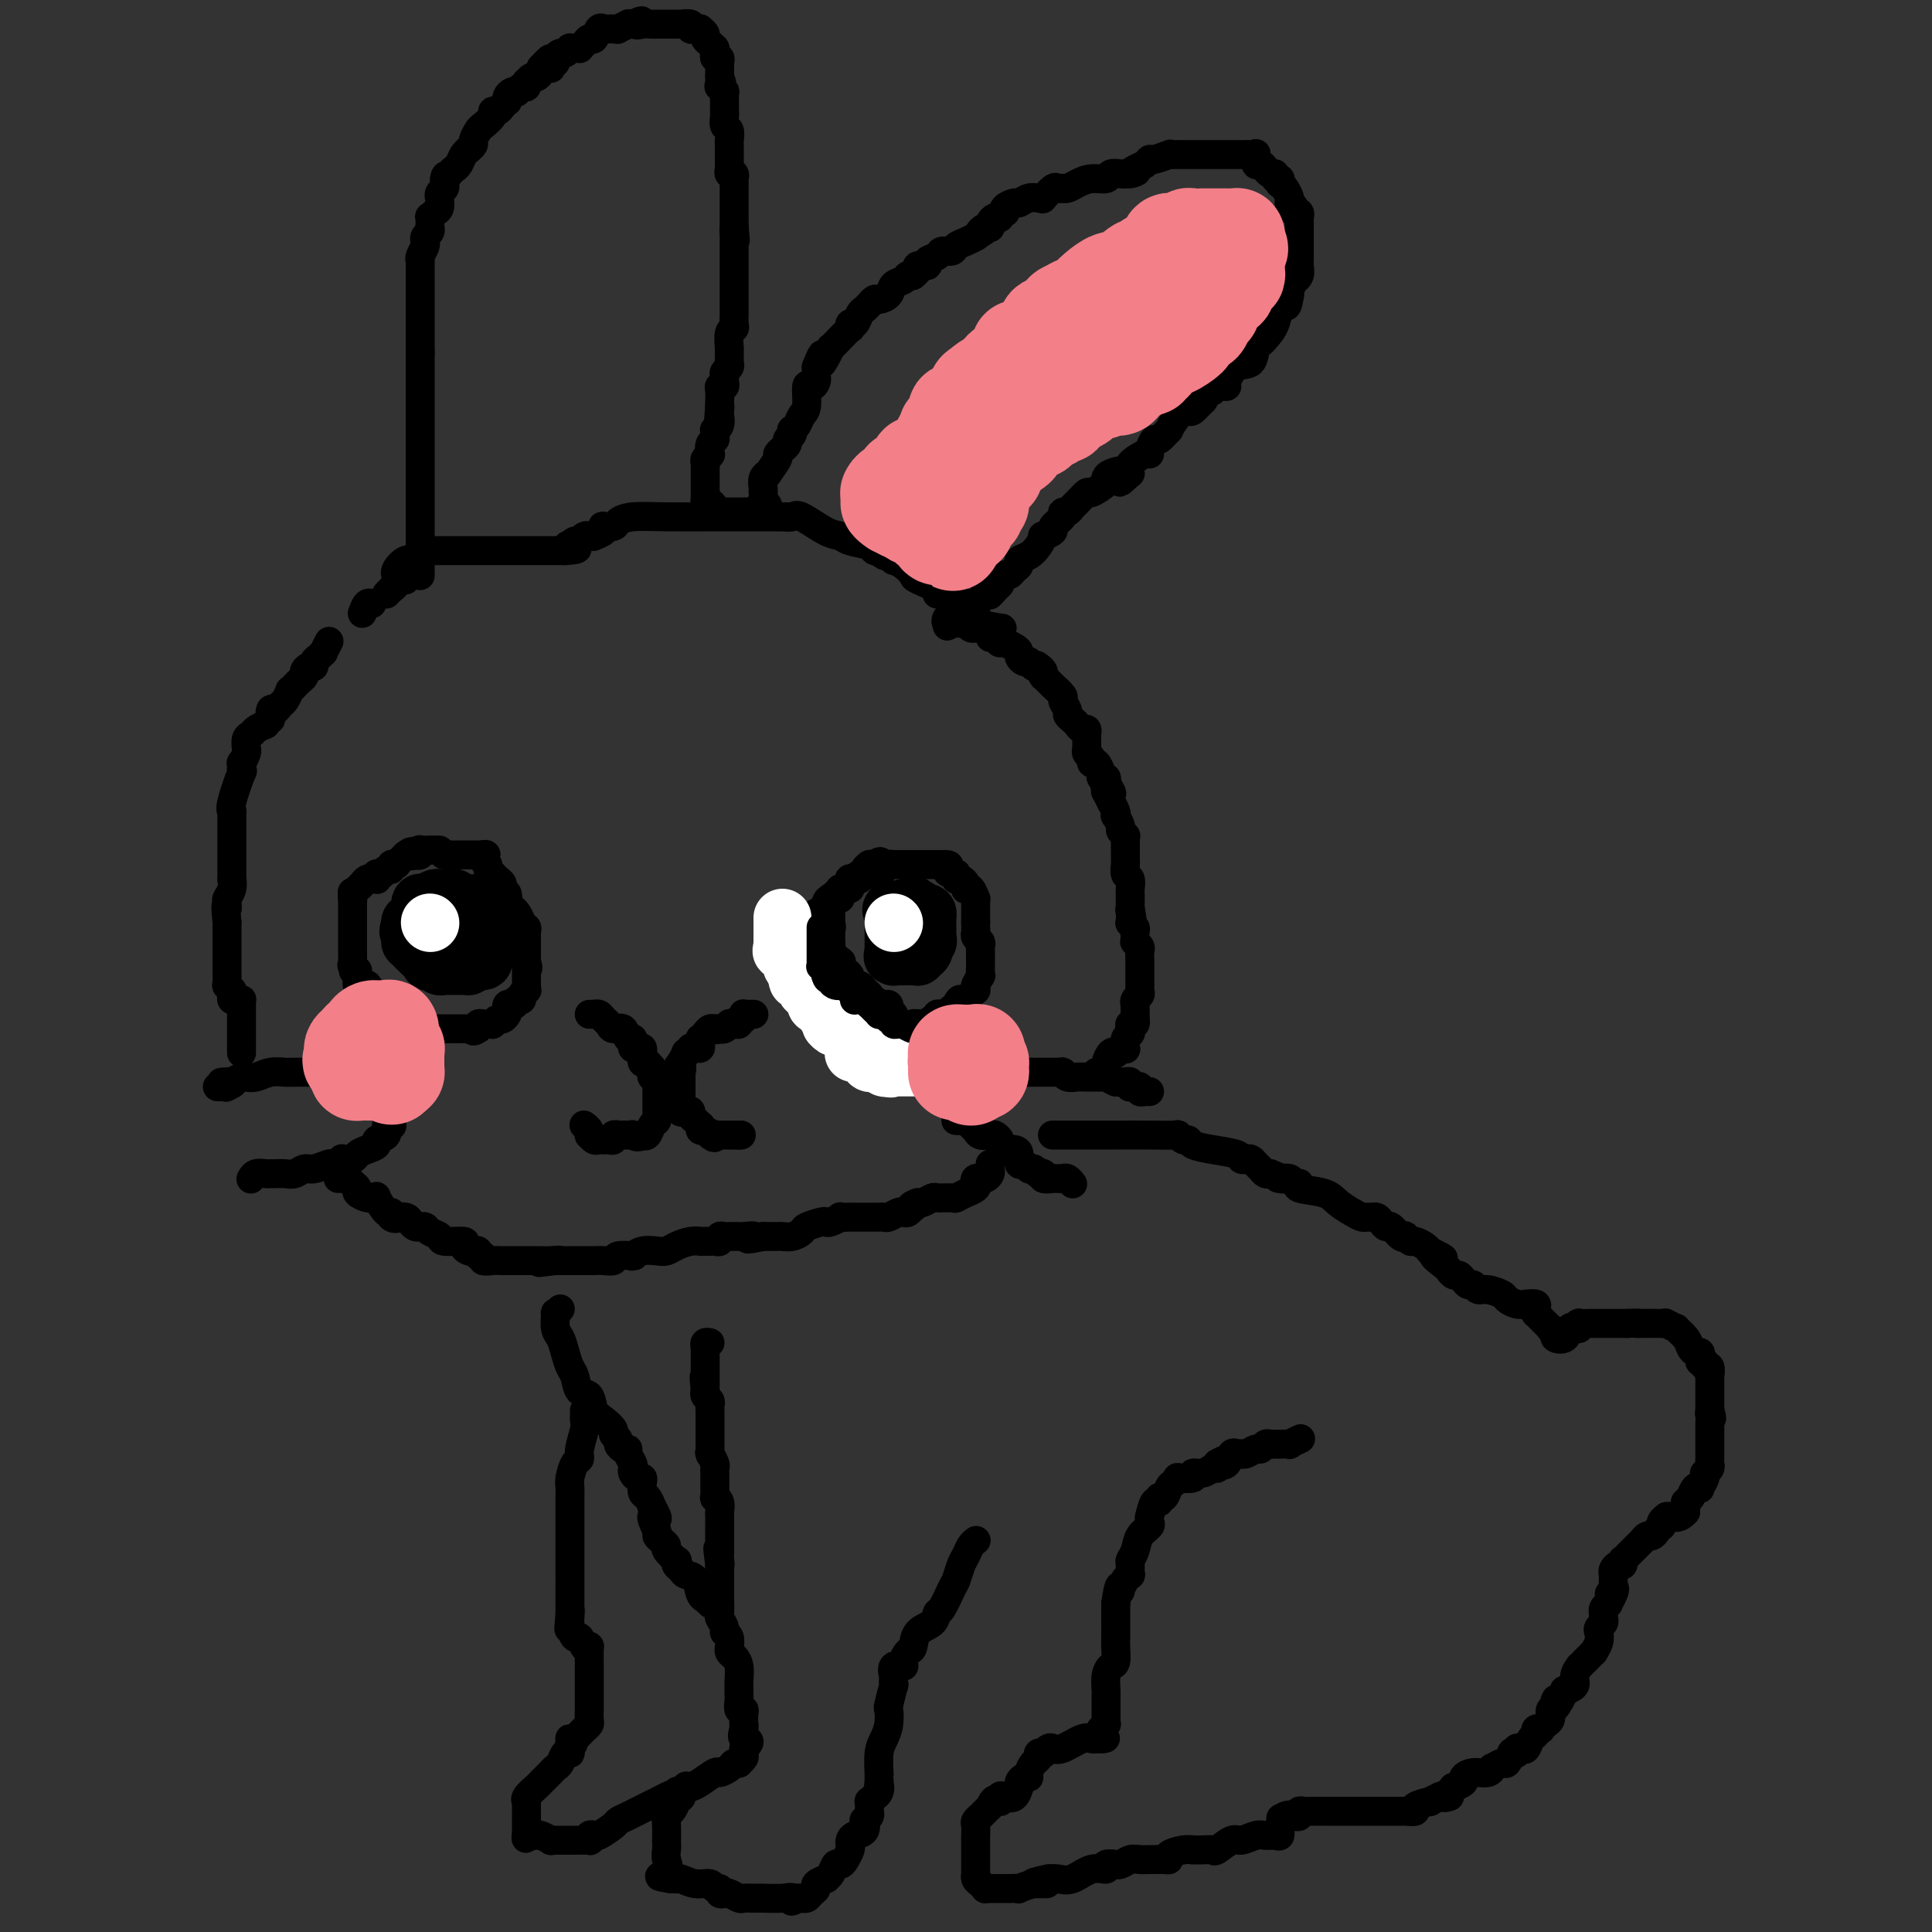 <svg viewBox='0 0 400 400' version='1.1' xmlns='http://www.w3.org/2000/svg' xmlns:xlink='http://www.w3.org/1999/xlink'><rect x="0" y="0" width="400" height="400" fill="#333333" stroke="none"/><g fill='none' stroke='#000000' stroke-width='6' stroke-linecap='round' stroke-linejoin='round'><path d='M77,222c-0.475,0.000 -0.950,0.000 -1,0c-0.050,-0.000 0.324,-0.000 0,0c-0.324,0.000 -1.345,0.000 -2,0c-0.655,-0.000 -0.945,-0.000 -1,0c-0.055,0.000 0.126,0.000 0,0c-0.126,-0.000 -0.560,-0.000 -1,0c-0.440,0.000 -0.888,0.000 -1,0c-0.112,-0.000 0.110,-0.000 0,0c-0.110,0.000 -0.553,0.000 -1,0c-0.447,-0.000 -0.896,-0.000 -1,0c-0.104,0.000 0.139,0.000 0,0c-0.139,-0.000 -0.661,-0.000 -1,0c-0.339,0.000 -0.495,0.000 -1,0c-0.505,-0.000 -1.360,-0.001 -2,0c-0.640,0.001 -1.067,0.004 -2,0c-0.933,-0.004 -2.372,-0.015 -3,0c-0.628,0.015 -0.444,0.056 -1,0c-0.556,-0.056 -1.854,-0.208 -3,0c-1.146,0.208 -2.142,0.777 -3,1c-0.858,0.223 -1.577,0.098 -2,0c-0.423,-0.098 -0.549,-0.171 -1,0c-0.451,0.171 -1.225,0.585 -2,1'/><path d='M48,224c-4.422,0.249 -0.979,-0.130 0,0c0.979,0.130 -0.508,0.767 -1,1c-0.492,0.233 0.012,0.063 0,0c-0.012,-0.063 -0.539,-0.017 -1,0c-0.461,0.017 -0.855,0.005 -1,0c-0.145,-0.005 -0.041,-0.001 0,0c0.041,0.001 0.021,0.001 0,0'/><path d='M81,233c0.130,0.054 0.261,0.109 0,0c-0.261,-0.109 -0.913,-0.380 -1,0c-0.087,0.380 0.390,1.411 0,2c-0.390,0.589 -1.647,0.736 -2,1c-0.353,0.264 0.199,0.645 0,1c-0.199,0.355 -1.150,0.682 -2,1c-0.850,0.318 -1.600,0.625 -2,1c-0.400,0.375 -0.450,0.818 -1,1c-0.550,0.182 -1.601,0.102 -2,0c-0.399,-0.102 -0.147,-0.224 0,0c0.147,0.224 0.187,0.796 0,1c-0.187,0.204 -0.602,0.040 -1,0c-0.398,-0.040 -0.778,0.046 -1,0c-0.222,-0.046 -0.286,-0.222 -1,0c-0.714,0.222 -2.079,0.844 -3,1c-0.921,0.156 -1.399,-0.154 -2,0c-0.601,0.154 -1.326,0.774 -2,1c-0.674,0.226 -1.297,0.060 -2,0c-0.703,-0.060 -1.484,-0.012 -2,0c-0.516,0.012 -0.765,-0.011 -1,0c-0.235,0.011 -0.455,0.054 -1,0c-0.545,-0.054 -1.416,-0.207 -2,0c-0.584,0.207 -0.881,0.773 -1,1c-0.119,0.227 -0.059,0.113 0,0'/><path d='M122,210c0.447,-0.007 0.893,-0.013 1,0c0.107,0.013 -0.127,0.046 0,0c0.127,-0.046 0.615,-0.172 1,0c0.385,0.172 0.666,0.642 1,1c0.334,0.358 0.720,0.603 1,1c0.280,0.397 0.453,0.946 1,1c0.547,0.054 1.466,-0.388 2,0c0.534,0.388 0.682,1.607 1,2c0.318,0.393 0.807,-0.039 1,0c0.193,0.039 0.090,0.550 0,1c-0.090,0.450 -0.168,0.838 0,1c0.168,0.162 0.581,0.099 1,0c0.419,-0.099 0.844,-0.233 1,0c0.156,0.233 0.045,0.833 0,1c-0.045,0.167 -0.022,-0.100 0,0c0.022,0.100 0.044,0.565 0,1c-0.044,0.435 -0.156,0.838 0,1c0.156,0.162 0.578,0.081 1,0'/><path d='M134,220c2.084,1.995 1.294,1.984 1,2c-0.294,0.016 -0.093,0.060 0,0c0.093,-0.060 0.077,-0.222 0,0c-0.077,0.222 -0.217,0.829 0,1c0.217,0.171 0.790,-0.094 1,0c0.210,0.094 0.056,0.548 0,1c-0.056,0.452 -0.015,0.904 0,1c0.015,0.096 0.004,-0.162 0,0c-0.004,0.162 -0.001,0.746 0,1c0.001,0.254 0.000,0.180 0,0c-0.000,-0.180 -0.000,-0.465 0,0c0.000,0.465 -0.000,1.679 0,2c0.000,0.321 0.001,-0.250 0,0c-0.001,0.250 -0.003,1.323 0,2c0.003,0.677 0.012,0.960 0,1c-0.012,0.040 -0.046,-0.161 0,0c0.046,0.161 0.170,0.684 0,1c-0.170,0.316 -0.634,0.424 -1,1c-0.366,0.576 -0.634,1.618 -1,2c-0.366,0.382 -0.829,0.103 -1,0c-0.171,-0.103 -0.049,-0.029 0,0c0.049,0.029 0.024,0.015 0,0'/><path d='M133,235c-0.930,0.773 -1.756,0.207 -2,0c-0.244,-0.207 0.093,-0.055 0,0c-0.093,0.055 -0.617,0.014 -1,0c-0.383,-0.014 -0.624,0.000 -1,0c-0.376,-0.000 -0.888,-0.014 -1,0c-0.112,0.014 0.176,0.056 0,0c-0.176,-0.056 -0.817,-0.211 -1,0c-0.183,0.211 0.092,0.788 0,1c-0.092,0.212 -0.549,0.058 -1,0c-0.451,-0.058 -0.895,-0.019 -1,0c-0.105,0.019 0.130,0.019 0,0c-0.130,-0.019 -0.623,-0.058 -1,0c-0.377,0.058 -0.637,0.212 -1,0c-0.363,-0.212 -0.828,-0.792 -1,-1c-0.172,-0.208 -0.050,-0.045 0,0c0.050,0.045 0.027,-0.026 0,0c-0.027,0.026 -0.059,0.151 0,0c0.059,-0.151 0.208,-0.579 0,-1c-0.208,-0.421 -0.774,-0.835 -1,-1c-0.226,-0.165 -0.113,-0.083 0,0'/><path d='M156,210c0.084,0.002 0.167,0.005 0,0c-0.167,-0.005 -0.585,-0.016 -1,0c-0.415,0.016 -0.829,0.061 -1,0c-0.171,-0.061 -0.101,-0.227 0,0c0.101,0.227 0.233,0.846 0,1c-0.233,0.154 -0.832,-0.156 -1,0c-0.168,0.156 0.096,0.778 0,1c-0.096,0.222 -0.551,0.046 -1,0c-0.449,-0.046 -0.891,0.040 -1,0c-0.109,-0.040 0.114,-0.207 0,0c-0.114,0.207 -0.567,0.787 -1,1c-0.433,0.213 -0.847,0.057 -1,0c-0.153,-0.057 -0.044,-0.016 0,0c0.044,0.016 0.022,0.008 0,0'/><path d='M149,213c-1.322,0.461 -1.129,0.113 -1,0c0.129,-0.113 0.192,0.007 0,0c-0.192,-0.007 -0.640,-0.143 -1,0c-0.360,0.143 -0.632,0.564 -1,1c-0.368,0.436 -0.833,0.887 -1,1c-0.167,0.113 -0.035,-0.113 0,0c0.035,0.113 -0.028,0.565 0,1c0.028,0.435 0.147,0.853 0,1c-0.147,0.147 -0.560,0.023 -1,0c-0.440,-0.023 -0.906,0.054 -1,0c-0.094,-0.054 0.185,-0.239 0,0c-0.185,0.239 -0.834,0.901 -1,1c-0.166,0.099 0.151,-0.365 0,0c-0.151,0.365 -0.772,1.560 -1,2c-0.228,0.440 -0.065,0.126 0,0c0.065,-0.126 0.033,-0.063 0,0'/><path d='M141,220c-1.238,1.244 -0.332,0.854 0,1c0.332,0.146 0.089,0.827 0,1c-0.089,0.173 -0.024,-0.161 0,0c0.024,0.161 0.006,0.817 0,1c-0.006,0.183 -0.002,-0.109 0,0c0.002,0.109 0.000,0.617 0,1c-0.000,0.383 -0.000,0.642 0,1c0.000,0.358 0.000,0.817 0,1c-0.000,0.183 -0.000,0.090 0,0c0.000,-0.090 0.000,-0.178 0,0c-0.000,0.178 -0.000,0.622 0,1c0.000,0.378 0.000,0.689 0,1'/><path d='M141,228c-0.003,1.116 -0.011,-0.094 0,0c0.011,0.094 0.041,1.492 0,2c-0.041,0.508 -0.152,0.125 0,0c0.152,-0.125 0.566,0.009 1,0c0.434,-0.009 0.887,-0.161 1,0c0.113,0.161 -0.114,0.636 0,1c0.114,0.364 0.569,0.619 1,1c0.431,0.381 0.836,0.889 1,1c0.164,0.111 0.085,-0.177 0,0c-0.085,0.177 -0.177,0.817 0,1c0.177,0.183 0.622,-0.091 1,0c0.378,0.091 0.689,0.545 1,1'/><path d='M147,235c1.171,1.083 1.098,0.290 1,0c-0.098,-0.290 -0.220,-0.078 0,0c0.220,0.078 0.781,0.021 1,0c0.219,-0.021 0.096,-0.006 0,0c-0.096,0.006 -0.166,0.001 0,0c0.166,-0.001 0.569,-0.000 1,0c0.431,0.000 0.889,0.000 1,0c0.111,-0.000 -0.124,-0.000 0,0c0.124,0.000 0.607,0.000 1,0c0.393,-0.000 0.697,-0.000 1,0'/><path d='M153,235c0.933,0.000 0.267,0.000 0,0c-0.267,0.000 -0.133,0.000 0,0'/><path d='M187,213c-0.312,-0.444 -0.623,-0.889 -1,-1c-0.377,-0.111 -0.819,0.111 -1,0c-0.181,-0.111 -0.100,-0.555 0,-1c0.100,-0.445 0.220,-0.890 0,-1c-0.220,-0.110 -0.781,0.114 -1,0c-0.219,-0.114 -0.096,-0.565 0,-1c0.096,-0.435 0.167,-0.852 0,-1c-0.167,-0.148 -0.570,-0.026 -1,0c-0.430,0.026 -0.886,-0.045 -1,0c-0.114,0.045 0.113,0.204 0,0c-0.113,-0.204 -0.566,-0.773 -1,-1c-0.434,-0.227 -0.848,-0.112 -1,0c-0.152,0.112 -0.041,0.223 0,0c0.041,-0.223 0.012,-0.778 0,-1c-0.012,-0.222 -0.006,-0.111 0,0'/><path d='M180,206c-1.321,-1.326 -1.125,-1.140 -1,-1c0.125,0.140 0.178,0.235 0,0c-0.178,-0.235 -0.587,-0.799 -1,-1c-0.413,-0.201 -0.829,-0.039 -1,0c-0.171,0.039 -0.098,-0.045 0,0c0.098,0.045 0.220,0.220 0,0c-0.220,-0.220 -0.781,-0.833 -1,-1c-0.219,-0.167 -0.097,0.113 0,0c0.097,-0.113 0.170,-0.617 0,-1c-0.170,-0.383 -0.582,-0.643 -1,-1c-0.418,-0.357 -0.842,-0.812 -1,-1c-0.158,-0.188 -0.050,-0.110 0,0c0.050,0.110 0.042,0.251 0,0c-0.042,-0.251 -0.116,-0.894 0,-1c0.116,-0.106 0.423,0.325 0,0c-0.423,-0.325 -1.578,-1.407 -2,-2c-0.422,-0.593 -0.113,-0.699 0,-1c0.113,-0.301 0.030,-0.798 0,-1c-0.030,-0.202 -0.008,-0.110 0,0c0.008,0.110 0.002,0.237 0,0c-0.002,-0.237 -0.001,-0.837 0,-1c0.001,-0.163 0.000,0.110 0,0c-0.000,-0.110 -0.000,-0.603 0,-1c0.000,-0.397 0.000,-0.699 0,-1'/><path d='M172,192c-1.238,-2.108 -0.332,-0.376 0,0c0.332,0.376 0.089,-0.602 0,-1c-0.089,-0.398 -0.024,-0.214 0,0c0.024,0.214 0.006,0.460 0,0c-0.006,-0.460 -0.002,-1.625 0,-2c0.002,-0.375 0.000,0.039 0,0c-0.000,-0.039 -0.000,-0.532 0,-1c0.000,-0.468 0.000,-0.910 0,-1c-0.000,-0.090 -0.001,0.173 0,0c0.001,-0.173 0.003,-0.781 0,-1c-0.003,-0.219 -0.011,-0.049 0,0c0.011,0.049 0.039,-0.025 0,0c-0.039,0.025 -0.147,0.147 0,0c0.147,-0.147 0.547,-0.565 1,-1c0.453,-0.435 0.957,-0.887 1,-1c0.043,-0.113 -0.377,0.113 0,0c0.377,-0.113 1.550,-0.567 2,-1c0.450,-0.433 0.176,-0.847 0,-1c-0.176,-0.153 -0.254,-0.045 0,0c0.254,0.045 0.842,0.026 1,0c0.158,-0.026 -0.112,-0.058 0,0c0.112,0.058 0.607,0.208 1,0c0.393,-0.208 0.684,-0.774 1,-1c0.316,-0.226 0.658,-0.113 1,0'/><path d='M180,181c1.250,-0.774 0.377,-0.210 0,0c-0.377,0.210 -0.256,0.067 0,0c0.256,-0.067 0.647,-0.056 1,0c0.353,0.056 0.669,0.159 1,0c0.331,-0.159 0.676,-0.578 1,-1c0.324,-0.422 0.625,-0.845 1,-1c0.375,-0.155 0.823,-0.042 1,0c0.177,0.042 0.084,0.011 0,0c-0.084,-0.011 -0.158,-0.003 0,0c0.158,0.003 0.549,0.001 1,0c0.451,-0.001 0.962,-0.000 1,0c0.038,0.000 -0.398,0.000 0,0c0.398,-0.000 1.630,-0.000 2,0c0.370,0.000 -0.122,0.000 0,0c0.122,-0.000 0.859,-0.000 1,0c0.141,0.000 -0.313,0.000 0,0c0.313,-0.000 1.393,-0.000 2,0c0.607,0.000 0.740,0.000 1,0c0.260,-0.000 0.646,-0.000 1,0c0.354,0.000 0.677,0.000 1,0'/><path d='M195,179c2.503,-0.142 1.259,0.501 1,1c-0.259,0.499 0.466,0.852 1,1c0.534,0.148 0.878,0.092 1,0c0.122,-0.092 0.022,-0.218 0,0c-0.022,0.218 0.033,0.780 0,1c-0.033,0.220 -0.153,0.098 0,0c0.153,-0.098 0.580,-0.172 1,0c0.420,0.172 0.834,0.590 1,1c0.166,0.410 0.083,0.813 0,1c-0.083,0.187 -0.166,0.158 0,0c0.166,-0.158 0.580,-0.446 1,0c0.420,0.446 0.845,1.625 1,2c0.155,0.375 0.042,-0.054 0,0c-0.042,0.054 -0.011,0.593 0,1c0.011,0.407 0.003,0.684 0,1c-0.003,0.316 -0.001,0.673 0,1c0.001,0.327 0.000,0.624 0,1c-0.000,0.376 -0.000,0.832 0,1c0.000,0.168 0.000,0.048 0,0c-0.000,-0.048 -0.000,-0.024 0,0'/><path d='M202,191c-0.004,0.952 -0.015,0.832 0,1c0.015,0.168 0.057,0.622 0,1c-0.057,0.378 -0.211,0.678 0,1c0.211,0.322 0.789,0.664 1,1c0.211,0.336 0.057,0.664 0,1c-0.057,0.336 -0.015,0.680 0,1c0.015,0.320 0.004,0.616 0,1c-0.004,0.384 -0.000,0.857 0,1c0.000,0.143 -0.004,-0.045 0,0c0.004,0.045 0.015,0.324 0,1c-0.015,0.676 -0.057,1.749 0,2c0.057,0.251 0.211,-0.321 0,0c-0.211,0.321 -0.788,1.535 -1,2c-0.212,0.465 -0.060,0.180 0,0c0.060,-0.180 0.026,-0.255 0,0c-0.026,0.255 -0.046,0.839 0,1c0.046,0.161 0.157,-0.101 0,0c-0.157,0.101 -0.581,0.566 -1,1c-0.419,0.434 -0.834,0.838 -1,1c-0.166,0.162 -0.083,0.081 0,0'/><path d='M200,207c-0.475,2.416 -0.662,0.455 -1,0c-0.338,-0.455 -0.827,0.596 -1,1c-0.173,0.404 -0.032,0.160 0,0c0.032,-0.160 -0.047,-0.235 0,0c0.047,0.235 0.219,0.781 0,1c-0.219,0.219 -0.828,0.112 -1,0c-0.172,-0.112 0.094,-0.227 0,0c-0.094,0.227 -0.547,0.797 -1,1c-0.453,0.203 -0.905,0.041 -1,0c-0.095,-0.041 0.168,0.041 0,0c-0.168,-0.041 -0.767,-0.203 -1,0c-0.233,0.203 -0.100,0.772 0,1c0.100,0.228 0.168,0.113 0,0c-0.168,-0.113 -0.571,-0.226 -1,0c-0.429,0.226 -0.885,0.792 -1,1c-0.115,0.208 0.110,0.060 0,0c-0.110,-0.060 -0.555,-0.030 -1,0'/><path d='M191,212c-1.546,0.769 -0.912,0.192 -1,0c-0.088,-0.192 -0.899,0.001 -1,0c-0.101,-0.001 0.506,-0.196 0,0c-0.506,0.196 -2.126,0.785 -3,1c-0.874,0.215 -1.004,0.058 -1,0c0.004,-0.058 0.141,-0.015 0,0c-0.141,0.015 -0.559,0.004 -1,0c-0.441,-0.004 -0.906,-0.001 -1,0c-0.094,0.001 0.181,0.001 0,0c-0.181,-0.001 -0.818,-0.004 -1,0c-0.182,0.004 0.092,0.016 0,0c-0.092,-0.016 -0.548,-0.060 -1,0c-0.452,0.060 -0.899,0.223 -1,0c-0.101,-0.223 0.145,-0.833 0,-1c-0.145,-0.167 -0.679,0.109 -1,0c-0.321,-0.109 -0.429,-0.604 -1,-1c-0.571,-0.396 -1.606,-0.695 -2,-1c-0.394,-0.305 -0.147,-0.618 0,-1c0.147,-0.382 0.193,-0.834 0,-1c-0.193,-0.166 -0.627,-0.048 -1,0c-0.373,0.048 -0.687,0.024 -1,0'/><path d='M174,208c-0.885,-0.710 -0.097,0.016 0,0c0.097,-0.016 -0.496,-0.774 -1,-1c-0.504,-0.226 -0.919,0.079 -1,0c-0.081,-0.079 0.170,-0.543 0,-1c-0.170,-0.457 -0.763,-0.906 -1,-1c-0.237,-0.094 -0.120,0.168 0,0c0.120,-0.168 0.242,-0.766 0,-1c-0.242,-0.234 -0.850,-0.104 -1,0c-0.150,0.104 0.156,0.182 0,0c-0.156,-0.182 -0.774,-0.623 -1,-1c-0.226,-0.377 -0.061,-0.688 0,-1c0.061,-0.312 0.016,-0.623 0,-1c-0.016,-0.377 -0.004,-0.818 0,-1c0.004,-0.182 0.001,-0.104 0,0c-0.001,0.104 -0.000,0.234 0,0c0.000,-0.234 0.000,-0.832 0,-1c-0.000,-0.168 -0.000,0.095 0,0c0.000,-0.095 0.000,-0.547 0,-1'/><path d='M169,198c-0.774,-1.730 -0.207,-1.056 0,-1c0.207,0.056 0.056,-0.506 0,-1c-0.056,-0.494 -0.015,-0.920 0,-1c0.015,-0.080 0.004,0.185 0,0c-0.004,-0.185 -0.001,-0.819 0,-1c0.001,-0.181 0.000,0.091 0,0c-0.000,-0.091 -0.000,-0.546 0,-1c0.000,-0.454 -0.000,-0.905 0,-1c0.000,-0.095 0.000,0.168 0,0c-0.000,-0.168 -0.001,-0.767 0,-1c0.001,-0.233 0.003,-0.101 0,0c-0.003,0.101 -0.011,0.172 0,0c0.011,-0.172 0.041,-0.585 0,-1c-0.041,-0.415 -0.155,-0.832 0,-1c0.155,-0.168 0.578,-0.086 1,0c0.422,0.086 0.845,0.177 1,0c0.155,-0.177 0.044,-0.622 0,-1c-0.044,-0.378 -0.022,-0.689 0,-1'/><path d='M171,187c0.533,-1.641 0.865,-0.243 1,0c0.135,0.243 0.074,-0.670 0,-1c-0.074,-0.330 -0.161,-0.078 0,0c0.161,0.078 0.569,-0.017 1,0c0.431,0.017 0.886,0.145 1,0c0.114,-0.145 -0.114,-0.564 0,-1c0.114,-0.436 0.570,-0.888 1,-1c0.430,-0.112 0.832,0.115 1,0c0.168,-0.115 0.100,-0.571 0,-1c-0.100,-0.429 -0.233,-0.832 0,-1c0.233,-0.168 0.832,-0.100 1,0c0.168,0.100 -0.095,0.233 0,0c0.095,-0.233 0.547,-0.833 1,-1c0.453,-0.167 0.905,0.099 1,0c0.095,-0.099 -0.168,-0.562 0,-1c0.168,-0.438 0.767,-0.849 1,-1c0.233,-0.151 0.101,-0.041 0,0c-0.101,0.041 -0.172,0.012 0,0c0.172,-0.012 0.586,-0.006 1,0'/><path d='M181,179c1.805,-1.238 1.319,-0.332 1,0c-0.319,0.332 -0.470,0.089 0,0c0.470,-0.089 1.563,-0.026 2,0c0.437,0.026 0.219,0.013 0,0'/><path d='M92,177c-0.089,0.000 -0.178,0.000 0,0c0.178,0.000 0.622,0.000 1,0c0.378,0.000 0.689,0.000 1,0c0.311,0.000 0.623,0.000 1,0c0.377,0.000 0.818,-0.000 1,0c0.182,0.000 0.104,0.000 0,0c-0.104,-0.000 -0.234,0.000 0,0c0.234,0.000 0.833,0.000 1,0c0.167,0.000 -0.096,-0.000 0,0c0.096,0.000 0.552,0.000 1,0c0.448,0.000 0.890,0.000 1,0c0.110,0.000 -0.111,0.000 0,0c0.111,0.000 0.556,0.000 1,0'/><path d='M100,177c1.233,-0.064 0.315,-0.225 0,0c-0.315,0.225 -0.028,0.835 0,1c0.028,0.165 -0.203,-0.114 0,0c0.203,0.114 0.842,0.622 1,1c0.158,0.378 -0.164,0.626 0,1c0.164,0.374 0.813,0.874 1,1c0.187,0.126 -0.090,-0.121 0,0c0.090,0.121 0.546,0.611 1,1c0.454,0.389 0.906,0.679 1,1c0.094,0.321 -0.171,0.674 0,1c0.171,0.326 0.778,0.623 1,1c0.222,0.377 0.060,0.832 0,1c-0.060,0.168 -0.017,0.048 0,0c0.017,-0.048 0.009,-0.024 0,0'/><path d='M105,186c0.725,1.567 0.037,0.984 0,1c-0.037,0.016 0.578,0.631 1,1c0.422,0.369 0.653,0.490 1,1c0.347,0.510 0.811,1.407 1,2c0.189,0.593 0.103,0.881 0,1c-0.103,0.119 -0.224,0.069 0,0c0.224,-0.069 0.792,-0.158 1,0c0.208,0.158 0.056,0.563 0,1c-0.056,0.437 -0.015,0.905 0,1c0.015,0.095 0.004,-0.182 0,0c-0.004,0.182 -0.001,0.822 0,1c0.001,0.178 0.000,-0.106 0,0c-0.000,0.106 -0.000,0.603 0,1c0.000,0.397 0.000,0.694 0,1c-0.000,0.306 -0.000,0.621 0,1c0.000,0.379 0.000,0.823 0,1c-0.000,0.177 -0.000,0.089 0,0'/><path d='M109,199c0.619,2.230 0.166,1.304 0,1c-0.166,-0.304 -0.044,0.013 0,0c0.044,-0.013 0.012,-0.357 0,0c-0.012,0.357 -0.003,1.415 0,2c0.003,0.585 0.001,0.697 0,1c-0.001,0.303 0.001,0.799 0,1c-0.001,0.201 -0.004,0.109 0,0c0.004,-0.109 0.016,-0.236 0,0c-0.016,0.236 -0.061,0.834 0,1c0.061,0.166 0.226,-0.099 0,0c-0.226,0.099 -0.844,0.563 -1,1c-0.156,0.437 0.150,0.849 0,1c-0.150,0.151 -0.757,0.043 -1,0c-0.243,-0.043 -0.121,-0.022 0,0'/><path d='M107,207c-0.476,1.477 -0.667,1.170 -1,1c-0.333,-0.170 -0.810,-0.204 -1,0c-0.190,0.204 -0.093,0.647 0,1c0.093,0.353 0.183,0.616 0,1c-0.183,0.384 -0.640,0.887 -1,1c-0.360,0.113 -0.622,-0.166 -1,0c-0.378,0.166 -0.872,0.776 -1,1c-0.128,0.224 0.110,0.060 0,0c-0.110,-0.060 -0.569,-0.017 -1,0c-0.431,0.017 -0.833,0.008 -1,0c-0.167,-0.008 -0.097,-0.016 0,0c0.097,0.016 0.222,0.056 0,0c-0.222,-0.056 -0.791,-0.207 -1,0c-0.209,0.207 -0.060,0.774 0,1c0.060,0.226 0.030,0.113 0,0'/><path d='M99,213c-1.419,0.928 -0.967,0.249 -1,0c-0.033,-0.249 -0.550,-0.067 -1,0c-0.450,0.067 -0.832,0.018 -1,0c-0.168,-0.018 -0.121,-0.005 0,0c0.121,0.005 0.318,0.001 0,0c-0.318,-0.001 -1.151,-0.000 -2,0c-0.849,0.000 -1.715,0.000 -2,0c-0.285,-0.000 0.012,-0.000 0,0c-0.012,0.000 -0.333,0.000 -1,0c-0.667,-0.000 -1.682,-0.000 -2,0c-0.318,0.000 0.059,0.001 0,0c-0.059,-0.001 -0.555,-0.004 -1,0c-0.445,0.004 -0.837,0.015 -1,0c-0.163,-0.015 -0.095,-0.056 0,0c0.095,0.056 0.218,0.207 0,0c-0.218,-0.207 -0.777,-0.774 -1,-1c-0.223,-0.226 -0.112,-0.113 0,0'/><path d='M86,212c-1.968,-0.166 -0.387,-0.081 0,0c0.387,0.081 -0.421,0.157 -1,0c-0.579,-0.157 -0.928,-0.549 -1,-1c-0.072,-0.451 0.132,-0.962 0,-1c-0.132,-0.038 -0.599,0.398 -1,0c-0.401,-0.398 -0.737,-1.631 -1,-2c-0.263,-0.369 -0.452,0.127 -1,0c-0.548,-0.127 -1.453,-0.875 -2,-1c-0.547,-0.125 -0.734,0.373 -1,0c-0.266,-0.373 -0.610,-1.617 -1,-2c-0.390,-0.383 -0.826,0.094 -1,0c-0.174,-0.094 -0.085,-0.760 0,-1c0.085,-0.240 0.166,-0.054 0,0c-0.166,0.054 -0.580,-0.024 -1,0c-0.420,0.024 -0.844,0.151 -1,0c-0.156,-0.151 -0.042,-0.579 0,-1c0.042,-0.421 0.012,-0.835 0,-1c-0.012,-0.165 -0.006,-0.083 0,0'/><path d='M74,202c-1.796,-1.714 -0.285,-0.999 0,-1c0.285,-0.001 -0.656,-0.717 -1,-1c-0.344,-0.283 -0.092,-0.131 0,0c0.092,0.131 0.025,0.241 0,0c-0.025,-0.241 -0.007,-0.833 0,-1c0.007,-0.167 0.002,0.091 0,0c-0.002,-0.091 -0.000,-0.531 0,-1c0.000,-0.469 0.000,-0.967 0,-1c-0.000,-0.033 -0.000,0.400 0,0c0.000,-0.400 0.000,-1.632 0,-2c-0.000,-0.368 -0.000,0.127 0,0c0.000,-0.127 0.000,-0.875 0,-1c-0.000,-0.125 -0.000,0.374 0,0c0.000,-0.374 0.000,-1.619 0,-2c-0.000,-0.381 -0.000,0.104 0,0c0.000,-0.104 0.000,-0.798 0,-1c-0.000,-0.202 -0.000,0.086 0,0c0.000,-0.086 0.000,-0.548 0,-1c-0.000,-0.452 -0.000,-0.895 0,-1c0.000,-0.105 0.000,0.126 0,0c-0.000,-0.126 -0.000,-0.611 0,-1c0.000,-0.389 0.000,-0.683 0,-1c-0.000,-0.317 -0.000,-0.659 0,-1'/><path d='M73,186c-0.158,-2.488 -0.053,-0.708 0,0c0.053,0.708 0.056,0.344 0,0c-0.056,-0.344 -0.170,-0.666 0,-1c0.170,-0.334 0.624,-0.678 1,-1c0.376,-0.322 0.675,-0.621 1,-1c0.325,-0.379 0.676,-0.837 1,-1c0.324,-0.163 0.622,-0.029 1,0c0.378,0.029 0.837,-0.045 1,0c0.163,0.045 0.029,0.209 0,0c-0.029,-0.209 0.048,-0.792 0,-1c-0.048,-0.208 -0.219,-0.041 0,0c0.219,0.041 0.828,-0.045 1,0c0.172,0.045 -0.094,0.222 0,0c0.094,-0.222 0.547,-0.844 1,-1c0.453,-0.156 0.905,0.155 1,0c0.095,-0.155 -0.168,-0.776 0,-1c0.168,-0.224 0.767,-0.050 1,0c0.233,0.050 0.101,-0.025 0,0c-0.101,0.025 -0.171,0.151 0,0c0.171,-0.151 0.585,-0.579 1,-1c0.415,-0.421 0.833,-0.835 1,-1c0.167,-0.165 0.084,-0.083 0,0'/><path d='M84,177c1.863,-1.393 1.022,-0.377 1,0c-0.022,0.377 0.777,0.115 1,0c0.223,-0.115 -0.129,-0.083 0,0c0.129,0.083 0.738,0.219 1,0c0.262,-0.219 0.178,-0.791 0,-1c-0.178,-0.209 -0.450,-0.056 0,0c0.450,0.056 1.623,0.015 2,0c0.377,-0.015 -0.043,-0.004 0,0c0.043,0.004 0.547,0.001 1,0c0.453,-0.001 0.853,-0.000 1,0c0.147,0.000 0.039,0.000 0,0c-0.039,-0.000 -0.011,-0.000 0,0c0.011,0.000 0.006,0.000 0,0'/><path d='M205,222c0.311,0.000 0.622,0.000 1,0c0.378,-0.000 0.822,-0.000 1,0c0.178,0.000 0.089,0.000 0,0c-0.089,-0.000 -0.178,-0.000 0,0c0.178,0.000 0.623,0.000 1,0c0.377,-0.000 0.687,-0.000 1,0c0.313,0.000 0.630,0.000 1,0c0.370,-0.000 0.791,-0.000 1,0c0.209,0.000 0.204,0.000 0,0c-0.204,-0.000 -0.606,-0.000 0,0c0.606,0.000 2.220,0.000 3,0c0.780,-0.000 0.724,-0.000 1,0c0.276,0.000 0.883,0.000 1,0c0.117,-0.000 -0.256,-0.001 0,0c0.256,0.001 1.143,0.004 2,0c0.857,-0.004 1.686,-0.015 2,0c0.314,0.015 0.113,0.057 0,0c-0.113,-0.057 -0.139,-0.211 0,0c0.139,0.211 0.444,0.789 1,1c0.556,0.211 1.363,0.056 2,0c0.637,-0.056 1.104,-0.012 2,0c0.896,0.012 2.219,-0.007 3,0c0.781,0.007 1.018,0.040 1,0c-0.018,-0.040 -0.291,-0.154 0,0c0.291,0.154 1.145,0.577 2,1'/><path d='M231,224c3.979,0.309 0.926,0.082 0,0c-0.926,-0.082 0.274,-0.018 1,0c0.726,0.018 0.978,-0.009 1,0c0.022,0.009 -0.186,0.055 0,0c0.186,-0.055 0.767,-0.211 1,0c0.233,0.211 0.119,0.787 0,1c-0.119,0.213 -0.243,0.061 0,0c0.243,-0.061 0.852,-0.030 1,0c0.148,0.030 -0.167,0.061 0,0c0.167,-0.061 0.815,-0.212 1,0c0.185,0.212 -0.094,0.789 0,1c0.094,0.211 0.561,0.057 1,0c0.439,-0.057 0.849,-0.015 1,0c0.151,0.015 0.043,0.004 0,0c-0.043,-0.004 -0.022,-0.002 0,0'/><path d='M198,232c-0.089,-0.007 -0.178,-0.013 0,0c0.178,0.013 0.624,0.046 1,0c0.376,-0.046 0.682,-0.170 1,0c0.318,0.170 0.648,0.633 1,1c0.352,0.367 0.725,0.637 1,1c0.275,0.363 0.451,0.818 1,1c0.549,0.182 1.472,0.091 2,0c0.528,-0.091 0.662,-0.182 1,0c0.338,0.182 0.882,0.637 1,1c0.118,0.363 -0.189,0.635 0,1c0.189,0.365 0.873,0.824 1,1c0.127,0.176 -0.303,0.071 0,0c0.303,-0.071 1.338,-0.106 2,0c0.662,0.106 0.951,0.354 1,1c0.049,0.646 -0.141,1.688 0,2c0.141,0.312 0.615,-0.108 1,0c0.385,0.108 0.681,0.745 1,1c0.319,0.255 0.659,0.127 1,0'/><path d='M214,242c2.697,1.775 1.438,1.211 1,1c-0.438,-0.211 -0.057,-0.071 0,0c0.057,0.071 -0.210,0.072 0,0c0.210,-0.072 0.896,-0.215 1,0c0.104,0.215 -0.376,0.790 0,1c0.376,0.210 1.606,0.055 2,0c0.394,-0.055 -0.048,-0.011 0,0c0.048,0.011 0.588,-0.011 1,0c0.412,0.011 0.698,0.054 1,0c0.302,-0.054 0.620,-0.207 1,0c0.380,0.207 0.823,0.773 1,1c0.177,0.227 0.089,0.113 0,0'/><path d='M205,241c-0.022,0.340 -0.043,0.680 0,1c0.043,0.320 0.152,0.621 0,1c-0.152,0.379 -0.563,0.837 -1,1c-0.437,0.163 -0.900,0.032 -1,0c-0.100,-0.032 0.161,0.034 0,0c-0.161,-0.034 -0.745,-0.168 -1,0c-0.255,0.168 -0.181,0.637 0,1c0.181,0.363 0.469,0.619 0,1c-0.469,0.381 -1.694,0.887 -2,1c-0.306,0.113 0.307,-0.166 0,0c-0.307,0.166 -1.535,0.776 -2,1c-0.465,0.224 -0.166,0.060 0,0c0.166,-0.060 0.199,-0.016 0,0c-0.199,0.016 -0.630,0.003 -1,0c-0.370,-0.003 -0.680,0.003 -1,0c-0.320,-0.003 -0.650,-0.015 -1,0c-0.350,0.015 -0.721,0.056 -1,0c-0.279,-0.056 -0.467,-0.211 -1,0c-0.533,0.211 -1.413,0.788 -2,1c-0.587,0.212 -0.882,0.061 -1,0c-0.118,-0.061 -0.059,-0.030 0,0'/><path d='M190,249c-2.095,0.707 -1.334,0.973 -1,1c0.334,0.027 0.240,-0.185 0,0c-0.240,0.185 -0.627,0.768 -1,1c-0.373,0.232 -0.731,0.115 -1,0c-0.269,-0.115 -0.450,-0.227 -1,0c-0.550,0.227 -1.471,0.793 -2,1c-0.529,0.207 -0.668,0.056 -1,0c-0.332,-0.056 -0.858,-0.015 -1,0c-0.142,0.015 0.101,0.004 0,0c-0.101,-0.004 -0.547,-0.001 -1,0c-0.453,0.001 -0.913,0.000 -1,0c-0.087,-0.000 0.197,-0.000 0,0c-0.197,0.000 -0.877,0.000 -1,0c-0.123,-0.000 0.309,-0.000 0,0c-0.309,0.000 -1.359,0.000 -2,0c-0.641,-0.000 -0.874,-0.001 -1,0c-0.126,0.001 -0.145,0.004 0,0c0.145,-0.004 0.456,-0.015 0,0c-0.456,0.015 -1.678,0.056 -2,0c-0.322,-0.056 0.257,-0.208 0,0c-0.257,0.208 -1.349,0.776 -2,1c-0.651,0.224 -0.859,0.102 -1,0c-0.141,-0.102 -0.213,-0.185 -1,0c-0.787,0.185 -2.289,0.638 -3,1c-0.711,0.362 -0.630,0.633 -1,1c-0.370,0.367 -1.192,0.830 -2,1c-0.808,0.170 -1.602,0.046 -2,0c-0.398,-0.046 -0.399,-0.013 -1,0c-0.601,0.013 -1.800,0.007 -3,0'/><path d='M158,256c-5.295,1.083 -2.532,0.290 -2,0c0.532,-0.290 -1.167,-0.077 -2,0c-0.833,0.077 -0.802,0.020 -1,0c-0.198,-0.020 -0.627,-0.002 -1,0c-0.373,0.002 -0.691,-0.014 -1,0c-0.309,0.014 -0.608,0.056 -1,0c-0.392,-0.056 -0.878,-0.211 -1,0c-0.122,0.211 0.121,0.789 0,1c-0.121,0.211 -0.605,0.057 -1,0c-0.395,-0.057 -0.699,-0.016 -1,0c-0.301,0.016 -0.598,0.007 -1,0c-0.402,-0.007 -0.909,-0.012 -1,0c-0.091,0.012 0.233,0.042 0,0c-0.233,-0.042 -1.024,-0.156 -2,0c-0.976,0.156 -2.135,0.581 -3,1c-0.865,0.419 -1.434,0.830 -2,1c-0.566,0.170 -1.130,0.098 -2,0c-0.870,-0.098 -2.048,-0.224 -3,0c-0.952,0.224 -1.679,0.796 -2,1c-0.321,0.204 -0.235,0.041 0,0c0.235,-0.041 0.620,0.042 0,0c-0.620,-0.042 -2.245,-0.207 -3,0c-0.755,0.207 -0.640,0.788 -1,1c-0.360,0.212 -1.196,0.057 -2,0c-0.804,-0.057 -1.578,-0.015 -2,0c-0.422,0.015 -0.494,0.004 -1,0c-0.506,-0.004 -1.448,-0.001 -2,0c-0.552,0.001 -0.715,0.000 -1,0c-0.285,-0.000 -0.692,-0.000 -1,0c-0.308,0.000 -0.517,0.000 -1,0c-0.483,-0.000 -1.242,-0.000 -2,0'/><path d='M115,261c-6.612,0.773 -1.643,0.207 0,0c1.643,-0.207 -0.039,-0.055 -1,0c-0.961,0.055 -1.202,0.015 -2,0c-0.798,-0.015 -2.155,-0.003 -3,0c-0.845,0.003 -1.178,-0.003 -2,0c-0.822,0.003 -2.133,0.016 -3,0c-0.867,-0.016 -1.289,-0.061 -2,0c-0.711,0.061 -1.710,0.226 -2,0c-0.290,-0.226 0.130,-0.845 0,-1c-0.130,-0.155 -0.810,0.152 -1,0c-0.190,-0.152 0.111,-0.763 0,-1c-0.111,-0.237 -0.633,-0.101 -1,0c-0.367,0.101 -0.580,0.168 -1,0c-0.420,-0.168 -1.048,-0.570 -1,-1c0.048,-0.430 0.770,-0.890 0,-1c-0.770,-0.110 -3.033,0.128 -4,0c-0.967,-0.128 -0.636,-0.623 -1,-1c-0.364,-0.377 -1.421,-0.636 -2,-1c-0.579,-0.364 -0.680,-0.832 -1,-1c-0.320,-0.168 -0.858,-0.035 -1,0c-0.142,0.035 0.112,-0.029 0,0c-0.112,0.029 -0.591,0.151 -1,0c-0.409,-0.151 -0.749,-0.577 -1,-1c-0.251,-0.423 -0.414,-0.845 -1,-1c-0.586,-0.155 -1.596,-0.044 -2,0c-0.404,0.044 -0.202,0.022 0,0'/><path d='M82,252c-2.722,-1.412 -0.527,-0.442 0,0c0.527,0.442 -0.614,0.357 -1,0c-0.386,-0.357 -0.016,-0.986 0,-1c0.016,-0.014 -0.323,0.585 -1,0c-0.677,-0.585 -1.692,-2.356 -2,-3c-0.308,-0.644 0.090,-0.162 0,0c-0.090,0.162 -0.668,0.002 -1,0c-0.332,-0.002 -0.417,0.153 -1,0c-0.583,-0.153 -1.663,-0.615 -2,-1c-0.337,-0.385 0.068,-0.691 0,-1c-0.068,-0.309 -0.610,-0.619 -1,-1c-0.390,-0.381 -0.626,-0.834 -1,-1c-0.374,-0.166 -0.884,-0.044 -1,0c-0.116,0.044 0.161,0.012 0,0c-0.161,-0.012 -0.760,-0.003 -1,0c-0.240,0.003 -0.120,0.002 0,0'/><path d='M50,218c0.000,-0.394 0.000,-0.788 0,-1c-0.000,-0.212 -0.000,-0.241 0,0c0.000,0.241 0.000,0.752 0,0c-0.000,-0.752 -0.000,-2.765 0,-4c0.000,-1.235 0.001,-1.690 0,-2c-0.001,-0.310 -0.003,-0.476 0,-1c0.003,-0.524 0.011,-1.408 0,-2c-0.011,-0.592 -0.041,-0.893 0,-1c0.041,-0.107 0.154,-0.019 0,0c-0.154,0.019 -0.576,-0.032 -1,0c-0.424,0.032 -0.849,0.148 -1,0c-0.151,-0.148 -0.026,-0.560 0,-1c0.026,-0.440 -0.046,-0.908 0,-1c0.046,-0.092 0.208,0.193 0,0c-0.208,-0.193 -0.788,-0.865 -1,-1c-0.212,-0.135 -0.057,0.267 0,0c0.057,-0.267 0.015,-1.201 0,-2c-0.015,-0.799 -0.004,-1.461 0,-2c0.004,-0.539 0.001,-0.953 0,-1c-0.001,-0.047 -0.000,0.273 0,0c0.000,-0.273 0.000,-1.139 0,-2c-0.000,-0.861 -0.000,-1.719 0,-2c0.000,-0.281 0.000,0.013 0,0c-0.000,-0.013 -0.000,-0.333 0,-1c0.000,-0.667 0.000,-1.679 0,-2c-0.000,-0.321 -0.000,0.051 0,0c0.000,-0.051 0.000,-0.526 0,-1'/><path d='M47,191c-0.468,-4.806 -0.140,-3.320 0,-3c0.140,0.320 0.090,-0.525 0,-1c-0.090,-0.475 -0.220,-0.579 0,-1c0.220,-0.421 0.791,-1.157 1,-2c0.209,-0.843 0.056,-1.793 0,-2c-0.056,-0.207 -0.015,0.328 0,0c0.015,-0.328 0.004,-1.520 0,-2c-0.004,-0.480 -0.001,-0.248 0,-1c0.001,-0.752 0.000,-2.486 0,-3c-0.000,-0.514 -0.000,0.194 0,0c0.000,-0.194 0.000,-1.290 0,-2c-0.000,-0.710 0.000,-1.034 0,-1c-0.000,0.034 -0.000,0.426 0,0c0.000,-0.426 0.001,-1.669 0,-2c-0.001,-0.331 -0.002,0.250 0,0c0.002,-0.250 0.008,-1.330 0,-2c-0.008,-0.670 -0.030,-0.930 0,-1c0.030,-0.070 0.114,0.050 0,0c-0.114,-0.050 -0.424,-0.271 0,-2c0.424,-1.729 1.581,-4.967 2,-6c0.419,-1.033 0.098,0.140 0,0c-0.098,-0.140 0.026,-1.593 0,-2c-0.026,-0.407 -0.203,0.233 0,0c0.203,-0.233 0.786,-1.337 1,-2c0.214,-0.663 0.061,-0.885 0,-1c-0.061,-0.115 -0.028,-0.125 0,0c0.028,0.125 0.052,0.384 0,0c-0.052,-0.384 -0.179,-1.412 0,-2c0.179,-0.588 0.664,-0.735 1,-1c0.336,-0.265 0.525,-0.647 1,-1c0.475,-0.353 1.238,-0.676 2,-1'/><path d='M55,150c1.322,-2.576 1.127,-1.018 1,-1c-0.127,0.018 -0.188,-1.506 0,-2c0.188,-0.494 0.624,0.040 1,0c0.376,-0.040 0.692,-0.655 1,-1c0.308,-0.345 0.607,-0.421 1,-1c0.393,-0.579 0.880,-1.661 1,-2c0.120,-0.339 -0.126,0.064 0,0c0.126,-0.064 0.625,-0.596 1,-1c0.375,-0.404 0.626,-0.682 1,-1c0.374,-0.318 0.870,-0.677 1,-1c0.130,-0.323 -0.106,-0.611 0,-1c0.106,-0.389 0.554,-0.879 1,-1c0.446,-0.121 0.889,0.127 1,0c0.111,-0.127 -0.110,-0.630 0,-1c0.110,-0.370 0.551,-0.607 1,-1c0.449,-0.393 0.905,-0.942 1,-1c0.095,-0.058 -0.170,0.376 0,0c0.170,-0.376 0.777,-1.563 1,-2c0.223,-0.437 0.064,-0.125 0,0c-0.064,0.125 -0.032,0.062 0,0'/><path d='M75,127c0.311,-0.844 0.622,-1.689 1,-2c0.378,-0.311 0.822,-0.089 1,0c0.178,0.089 0.089,0.044 0,0'/><path d='M80,123c0.304,-0.340 0.607,-0.680 1,-1c0.393,-0.320 0.875,-0.621 1,-1c0.125,-0.379 -0.106,-0.837 0,-1c0.106,-0.163 0.551,-0.030 1,0c0.449,0.030 0.904,-0.044 1,0c0.096,0.044 -0.166,0.204 0,0c0.166,-0.204 0.762,-0.773 1,-1c0.238,-0.227 0.119,-0.114 0,0'/><path d='M87,119c0.000,-0.053 0.000,-0.105 0,0c0.000,0.105 0.000,0.369 0,0c0.000,-0.369 0.000,-1.370 0,-2c0.000,-0.630 0.000,-0.891 0,-1c0.000,-0.109 0.000,-0.068 0,-1c0.000,-0.932 0.000,-2.837 0,-4c0.000,-1.163 0.000,-1.584 0,-2c0.000,-0.416 0.000,-0.828 0,-2c0.000,-1.172 0.000,-3.106 0,-4c0.000,-0.894 -0.000,-0.750 0,-1c0.000,-0.250 0.000,-0.896 0,-1c-0.000,-0.104 0.000,0.332 0,0c-0.000,-0.332 0.000,-1.434 0,-2c0.000,-0.566 -0.000,-0.598 0,-1c0.000,-0.402 0.000,-1.174 0,-2c0.000,-0.826 0.000,-1.705 0,-2c0.000,-0.295 0.000,-0.005 0,-1c0.000,-0.995 0.000,-3.276 0,-4c0.000,-0.724 0.000,0.110 0,0c0.000,-0.110 0.000,-1.162 0,-2c0.000,-0.838 0.000,-1.461 0,-2c0.000,-0.539 0.000,-0.995 0,-2c0.000,-1.005 0.000,-2.559 0,-3c0.000,-0.441 0.000,0.233 0,0c0.000,-0.233 0.000,-1.372 0,-2c0.000,-0.628 0.000,-0.746 0,-1c0.000,-0.254 0.000,-0.645 0,-1c0.000,-0.355 0.000,-0.672 0,-1c0.000,-0.328 0.000,-0.665 0,-1c0.000,-0.335 0.000,-0.667 0,-1'/><path d='M87,73c0.000,-7.330 0.000,-2.654 0,-1c-0.000,1.654 -0.000,0.285 0,-1c0.000,-1.285 0.000,-2.487 0,-3c-0.000,-0.513 -0.000,-0.335 0,-1c0.000,-0.665 0.000,-2.171 0,-3c-0.000,-0.829 -0.000,-0.982 0,-1c0.000,-0.018 0.000,0.099 0,0c-0.000,-0.099 -0.000,-0.415 0,-1c0.000,-0.585 0.000,-1.438 0,-2c-0.000,-0.562 -0.001,-0.832 0,-1c0.001,-0.168 0.004,-0.234 0,-1c-0.004,-0.766 -0.015,-2.233 0,-3c0.015,-0.767 0.057,-0.833 0,-1c-0.057,-0.167 -0.211,-0.436 0,-1c0.211,-0.564 0.788,-1.422 1,-2c0.212,-0.578 0.061,-0.875 0,-1c-0.061,-0.125 -0.030,-0.076 0,0c0.030,0.076 0.061,0.180 0,0c-0.061,-0.180 -0.212,-0.645 0,-1c0.212,-0.355 0.788,-0.602 1,-1c0.212,-0.398 0.060,-0.947 0,-1c-0.060,-0.053 -0.026,0.391 0,0c0.026,-0.391 0.045,-1.615 0,-2c-0.045,-0.385 -0.156,0.069 0,0c0.156,-0.069 0.577,-0.663 1,-1c0.423,-0.337 0.849,-0.419 1,-1c0.151,-0.581 0.027,-1.661 0,-2c-0.027,-0.339 0.044,0.064 0,0c-0.044,-0.064 -0.204,-0.594 0,-1c0.204,-0.406 0.773,-0.687 1,-1c0.227,-0.313 0.114,-0.656 0,-1'/><path d='M92,38c0.726,-2.810 0.039,-1.334 0,-1c-0.039,0.334 0.568,-0.475 1,-1c0.432,-0.525 0.689,-0.767 1,-1c0.311,-0.233 0.676,-0.458 1,-1c0.324,-0.542 0.608,-1.401 1,-2c0.392,-0.599 0.893,-0.938 1,-1c0.107,-0.062 -0.180,0.153 0,0c0.180,-0.153 0.826,-0.674 1,-1c0.174,-0.326 -0.126,-0.455 0,-1c0.126,-0.545 0.678,-1.504 1,-2c0.322,-0.496 0.415,-0.528 1,-1c0.585,-0.472 1.663,-1.384 2,-2c0.337,-0.616 -0.067,-0.935 0,-1c0.067,-0.065 0.606,0.123 1,0c0.394,-0.123 0.644,-0.559 1,-1c0.356,-0.441 0.817,-0.889 1,-1c0.183,-0.111 0.087,0.115 0,0c-0.087,-0.115 -0.164,-0.571 0,-1c0.164,-0.429 0.569,-0.832 1,-1c0.431,-0.168 0.886,-0.102 1,0c0.114,0.102 -0.114,0.239 0,0c0.114,-0.239 0.569,-0.853 1,-1c0.431,-0.147 0.836,0.172 1,0c0.164,-0.172 0.086,-0.834 0,-1c-0.086,-0.166 -0.181,0.163 0,0c0.181,-0.163 0.636,-0.817 1,-1c0.364,-0.183 0.636,0.105 1,0c0.364,-0.105 0.818,-0.601 1,-1c0.182,-0.399 0.091,-0.699 0,-1'/><path d='M112,14c3.336,-3.714 1.678,-0.999 1,0c-0.678,0.999 -0.374,0.283 0,0c0.374,-0.283 0.817,-0.131 1,0c0.183,0.131 0.105,0.241 0,0c-0.105,-0.241 -0.236,-0.834 0,-1c0.236,-0.166 0.838,0.095 1,0c0.162,-0.095 -0.115,-0.547 0,-1c0.115,-0.453 0.623,-0.906 1,-1c0.377,-0.094 0.622,0.171 1,0c0.378,-0.171 0.890,-0.778 1,-1c0.110,-0.222 -0.182,-0.059 0,0c0.182,0.059 0.836,0.013 1,0c0.164,-0.013 -0.163,0.006 0,0c0.163,-0.006 0.817,-0.038 1,0c0.183,0.038 -0.106,0.146 0,0c0.106,-0.146 0.606,-0.547 1,-1c0.394,-0.453 0.683,-0.959 1,-1c0.317,-0.041 0.663,0.381 1,0c0.337,-0.381 0.663,-1.566 1,-2c0.337,-0.434 0.683,-0.117 1,0c0.317,0.117 0.605,0.032 1,0c0.395,-0.032 0.898,-0.012 1,0c0.102,0.012 -0.198,0.017 0,0c0.198,-0.017 0.894,-0.057 1,0c0.106,0.057 -0.378,0.211 0,0c0.378,-0.211 1.618,-0.789 2,-1c0.382,-0.211 -0.093,-0.057 0,0c0.093,0.057 0.756,0.015 1,0c0.244,-0.015 0.070,-0.004 0,0c-0.070,0.004 -0.035,0.002 0,0'/><path d='M131,5c3.138,-1.392 1.482,-0.373 1,0c-0.482,0.373 0.211,0.100 1,0c0.789,-0.100 1.673,-0.026 2,0c0.327,0.026 0.095,0.006 1,0c0.905,-0.006 2.946,0.002 4,0c1.054,-0.002 1.122,-0.015 1,0c-0.122,0.015 -0.435,0.057 0,0c0.435,-0.057 1.618,-0.212 2,0c0.382,0.212 -0.037,0.792 0,1c0.037,0.208 0.531,0.045 1,0c0.469,-0.045 0.913,0.029 1,0c0.087,-0.029 -0.183,-0.162 0,0c0.183,0.162 0.820,0.618 1,1c0.180,0.382 -0.095,0.690 0,1c0.095,0.310 0.562,0.622 1,1c0.438,0.378 0.848,0.823 1,1c0.152,0.177 0.044,0.085 0,0c-0.044,-0.085 -0.026,-0.163 0,0c0.026,0.163 0.060,0.569 0,1c-0.060,0.431 -0.212,0.889 0,1c0.212,0.111 0.789,-0.125 1,0c0.211,0.125 0.057,0.611 0,1c-0.057,0.389 -0.015,0.682 0,1c0.015,0.318 0.004,0.662 0,1c-0.004,0.338 -0.002,0.669 0,1'/><path d='M149,16c0.944,2.173 0.306,2.104 0,2c-0.306,-0.104 -0.278,-0.245 0,0c0.278,0.245 0.806,0.874 1,1c0.194,0.126 0.052,-0.252 0,0c-0.052,0.252 -0.015,1.132 0,2c0.015,0.868 0.008,1.723 0,2c-0.008,0.277 -0.016,-0.024 0,0c0.016,0.024 0.057,0.374 0,1c-0.057,0.626 -0.211,1.530 0,2c0.211,0.470 0.789,0.507 1,1c0.211,0.493 0.057,1.441 0,2c-0.057,0.559 -0.015,0.728 0,1c0.015,0.272 0.004,0.647 0,1c-0.004,0.353 -0.001,0.686 0,1c0.001,0.314 -0.001,0.610 0,1c0.001,0.390 0.004,0.874 0,1c-0.004,0.126 -0.015,-0.106 0,0c0.015,0.106 0.057,0.551 0,1c-0.057,0.449 -0.211,0.902 0,1c0.211,0.098 0.789,-0.161 1,0c0.211,0.161 0.057,0.741 0,1c-0.057,0.259 -0.015,0.197 0,1c0.015,0.803 0.004,2.472 0,3c-0.004,0.528 -0.001,-0.084 0,0c0.001,0.084 0.000,0.863 0,1c-0.000,0.137 -0.000,-0.367 0,0c0.000,0.367 0.000,1.604 0,2c-0.000,0.396 -0.000,-0.048 0,0c0.000,0.048 0.000,0.590 0,1c-0.000,0.410 -0.000,0.689 0,1c0.000,0.311 0.000,0.656 0,1'/><path d='M152,47c0.464,4.971 0.124,1.899 0,1c-0.124,-0.899 -0.033,0.375 0,1c0.033,0.625 0.009,0.600 0,1c-0.009,0.400 -0.002,1.226 0,2c0.002,0.774 0.001,1.498 0,2c-0.001,0.502 -0.000,0.784 0,1c0.000,0.216 0.000,0.368 0,1c-0.000,0.632 -0.000,1.746 0,2c0.000,0.254 -0.000,-0.350 0,0c0.000,0.350 0.000,1.655 0,2c-0.000,0.345 -0.000,-0.269 0,0c0.000,0.269 0.001,1.421 0,2c-0.001,0.579 -0.004,0.587 0,1c0.004,0.413 0.015,1.233 0,2c-0.015,0.767 -0.057,1.483 0,2c0.057,0.517 0.211,0.835 0,1c-0.211,0.165 -0.789,0.177 -1,1c-0.211,0.823 -0.057,2.458 0,3c0.057,0.542 0.016,-0.010 0,0c-0.016,0.010 -0.008,0.580 0,1c0.008,0.420 0.016,0.690 0,1c-0.016,0.310 -0.057,0.660 0,1c0.057,0.340 0.212,0.669 0,1c-0.212,0.331 -0.793,0.662 -1,1c-0.207,0.338 -0.041,0.681 0,1c0.041,0.319 -0.041,0.614 0,1c0.041,0.386 0.207,0.863 0,1c-0.207,0.137 -0.788,-0.066 -1,0c-0.212,0.066 -0.057,0.402 0,1c0.057,0.598 0.016,1.456 0,2c-0.016,0.544 -0.008,0.772 0,1'/><path d='M149,84c-0.465,5.959 -0.128,2.357 0,1c0.128,-1.357 0.049,-0.470 0,0c-0.049,0.470 -0.066,0.521 0,1c0.066,0.479 0.215,1.386 0,2c-0.215,0.614 -0.793,0.937 -1,1c-0.207,0.063 -0.042,-0.133 0,0c0.042,0.133 -0.040,0.595 0,1c0.040,0.405 0.203,0.752 0,1c-0.203,0.248 -0.772,0.395 -1,1c-0.228,0.605 -0.114,1.667 0,2c0.114,0.333 0.227,-0.065 0,0c-0.227,0.065 -0.793,0.592 -1,1c-0.207,0.408 -0.056,0.697 0,1c0.056,0.303 0.015,0.620 0,1c-0.015,0.380 -0.004,0.823 0,1c0.004,0.177 0.001,0.089 0,0c-0.001,-0.089 -0.000,-0.177 0,0c0.000,0.177 0.000,0.621 0,1c-0.000,0.379 -0.000,0.693 0,1c0.000,0.307 0.000,0.607 0,1c-0.000,0.393 -0.000,0.878 0,1c0.000,0.122 0.000,-0.121 0,0c-0.000,0.121 -0.000,0.606 0,1c0.000,0.394 0.000,0.697 0,1'/><path d='M146,104c-0.451,3.091 -0.079,0.818 0,0c0.079,-0.818 -0.136,-0.181 0,0c0.136,0.181 0.624,-0.095 1,0c0.376,0.095 0.639,0.561 1,1c0.361,0.439 0.819,0.850 1,1c0.181,0.150 0.086,0.040 0,0c-0.086,-0.040 -0.164,-0.011 0,0c0.164,0.011 0.570,0.003 1,0c0.430,-0.003 0.885,-0.001 1,0c0.115,0.001 -0.109,0.000 0,0c0.109,-0.000 0.551,-0.000 1,0c0.449,0.000 0.904,0.000 1,0c0.096,-0.000 -0.167,-0.000 0,0c0.167,0.000 0.766,0.001 1,0c0.234,-0.001 0.104,-0.004 0,0c-0.104,0.004 -0.183,0.015 0,0c0.183,-0.015 0.626,-0.056 1,0c0.374,0.056 0.678,0.207 1,0c0.322,-0.207 0.664,-0.774 1,-1c0.336,-0.226 0.668,-0.113 1,0'/><path d='M158,105c1.857,-0.105 0.498,-0.867 0,-1c-0.498,-0.133 -0.135,0.365 0,0c0.135,-0.365 0.040,-1.591 0,-2c-0.040,-0.409 -0.027,-0.002 0,0c0.027,0.002 0.068,-0.402 0,-1c-0.068,-0.598 -0.244,-1.389 0,-2c0.244,-0.611 0.906,-1.043 1,-1c0.094,0.043 -0.382,0.562 0,0c0.382,-0.562 1.623,-2.206 2,-3c0.377,-0.794 -0.110,-0.738 0,-1c0.110,-0.262 0.818,-0.844 1,-1c0.182,-0.156 -0.161,0.112 0,0c0.161,-0.112 0.827,-0.604 1,-1c0.173,-0.396 -0.147,-0.697 0,-1c0.147,-0.303 0.760,-0.610 1,-1c0.240,-0.390 0.107,-0.864 0,-1c-0.107,-0.136 -0.187,0.068 0,0c0.187,-0.068 0.641,-0.406 1,-1c0.359,-0.594 0.622,-1.444 1,-2c0.378,-0.556 0.872,-0.818 1,-2c0.128,-1.182 -0.109,-3.282 0,-4c0.109,-0.718 0.565,-0.052 1,0c0.435,0.052 0.849,-0.511 1,-1c0.151,-0.489 0.041,-0.904 0,-1c-0.041,-0.096 -0.011,0.128 0,0c0.011,-0.128 0.003,-0.608 0,-1c-0.003,-0.392 -0.002,-0.696 0,-1'/><path d='M169,76c1.885,-4.686 1.099,-1.902 1,-1c-0.099,0.902 0.489,-0.078 1,-1c0.511,-0.922 0.946,-1.787 1,-2c0.054,-0.213 -0.274,0.226 0,0c0.274,-0.226 1.148,-1.116 2,-2c0.852,-0.884 1.681,-1.760 2,-2c0.319,-0.240 0.127,0.157 0,0c-0.127,-0.157 -0.188,-0.869 0,-1c0.188,-0.131 0.624,0.320 1,0c0.376,-0.320 0.693,-1.410 1,-2c0.307,-0.590 0.606,-0.679 1,-1c0.394,-0.321 0.883,-0.872 1,-1c0.117,-0.128 -0.138,0.169 0,0c0.138,-0.169 0.671,-0.805 1,-1c0.329,-0.195 0.455,0.049 1,0c0.545,-0.049 1.509,-0.392 2,-1c0.491,-0.608 0.509,-1.483 1,-2c0.491,-0.517 1.457,-0.677 2,-1c0.543,-0.323 0.665,-0.808 1,-1c0.335,-0.192 0.882,-0.089 1,0c0.118,0.089 -0.195,0.164 0,0c0.195,-0.164 0.896,-0.569 1,-1c0.104,-0.431 -0.391,-0.890 0,-1c0.391,-0.110 1.667,0.129 2,0c0.333,-0.129 -0.276,-0.626 0,-1c0.276,-0.374 1.439,-0.625 2,-1c0.561,-0.375 0.520,-0.874 1,-1c0.480,-0.126 1.479,0.121 2,0c0.521,-0.121 0.563,-0.609 1,-1c0.437,-0.391 1.268,-0.683 2,-1c0.732,-0.317 1.366,-0.658 2,-1'/><path d='M202,49c3.585,-2.332 1.548,-1.164 1,-1c-0.548,0.164 0.392,-0.678 1,-1c0.608,-0.322 0.885,-0.125 1,0c0.115,0.125 0.068,0.178 0,0c-0.068,-0.178 -0.158,-0.588 0,-1c0.158,-0.412 0.565,-0.828 1,-1c0.435,-0.172 0.899,-0.101 1,0c0.101,0.101 -0.162,0.233 0,0c0.162,-0.233 0.750,-0.832 1,-1c0.250,-0.168 0.164,0.095 0,0c-0.164,-0.095 -0.405,-0.547 0,-1c0.405,-0.453 1.458,-0.907 2,-1c0.542,-0.093 0.574,0.173 1,0c0.426,-0.173 1.245,-0.786 2,-1c0.755,-0.214 1.445,-0.029 2,0c0.555,0.029 0.976,-0.097 1,0c0.024,0.097 -0.348,0.418 0,0c0.348,-0.418 1.416,-1.575 2,-2c0.584,-0.425 0.684,-0.116 1,0c0.316,0.116 0.850,0.041 1,0c0.150,-0.041 -0.082,-0.049 0,0c0.082,0.049 0.479,0.153 1,0c0.521,-0.153 1.165,-0.563 2,-1c0.835,-0.437 1.859,-0.902 3,-1c1.141,-0.098 2.399,0.170 3,0c0.601,-0.170 0.547,-0.776 1,-1c0.453,-0.224 1.415,-0.064 2,0c0.585,0.064 0.792,0.032 1,0'/><path d='M233,36c4.062,-1.034 1.716,-0.118 1,0c-0.716,0.118 0.198,-0.561 1,-1c0.802,-0.439 1.493,-0.640 2,-1c0.507,-0.360 0.830,-0.881 1,-1c0.170,-0.119 0.187,0.164 1,0c0.813,-0.164 2.424,-0.776 3,-1c0.576,-0.224 0.118,-0.060 0,0c-0.118,0.060 0.103,0.016 1,0c0.897,-0.016 2.468,-0.004 3,0c0.532,0.004 0.024,0.001 0,0c-0.024,-0.001 0.437,-0.000 1,0c0.563,0.000 1.227,0.000 2,0c0.773,-0.000 1.656,-0.000 2,0c0.344,0.000 0.148,0.000 0,0c-0.148,-0.000 -0.247,-0.000 0,0c0.247,0.000 0.840,-0.000 1,0c0.160,0.000 -0.112,0.000 0,0c0.112,-0.000 0.609,-0.000 1,0c0.391,0.000 0.677,0.000 1,0c0.323,-0.000 0.681,-0.000 1,0c0.319,0.000 0.597,0.001 1,0c0.403,-0.001 0.931,-0.002 1,0c0.069,0.002 -0.322,0.008 0,0c0.322,-0.008 1.357,-0.031 2,0c0.643,0.031 0.893,0.116 1,0c0.107,-0.116 0.070,-0.433 0,0c-0.070,0.433 -0.173,1.617 0,2c0.173,0.383 0.621,-0.033 1,0c0.379,0.033 0.690,0.517 1,1'/><path d='M262,35c0.421,0.399 -0.027,-0.104 0,0c0.027,0.104 0.529,0.817 1,1c0.471,0.183 0.910,-0.162 1,0c0.090,0.162 -0.169,0.830 0,1c0.169,0.170 0.767,-0.158 1,0c0.233,0.158 0.101,0.803 0,1c-0.101,0.197 -0.172,-0.053 0,0c0.172,0.053 0.586,0.409 1,1c0.414,0.591 0.828,1.416 1,2c0.172,0.584 0.102,0.926 0,1c-0.102,0.074 -0.238,-0.119 0,0c0.238,0.119 0.848,0.552 1,1c0.152,0.448 -0.156,0.911 0,1c0.156,0.089 0.774,-0.198 1,0c0.226,0.198 0.061,0.879 0,1c-0.061,0.121 -0.016,-0.317 0,0c0.016,0.317 0.004,1.390 0,2c-0.004,0.610 -0.001,0.759 0,1c0.001,0.241 0.000,0.575 0,1c-0.000,0.425 -0.000,0.941 0,1c0.000,0.059 0.000,-0.339 0,0c-0.000,0.339 -0.000,1.413 0,2c0.000,0.587 0.001,0.685 0,1c-0.001,0.315 -0.004,0.845 0,1c0.004,0.155 0.016,-0.065 0,0c-0.016,0.065 -0.061,0.416 0,1c0.061,0.584 0.226,1.399 0,2c-0.226,0.601 -0.844,0.986 -1,1c-0.156,0.014 0.150,-0.342 0,0c-0.150,0.342 -0.757,1.384 -1,2c-0.243,0.616 -0.121,0.808 0,1'/><path d='M267,61c-0.484,3.136 -0.693,2.476 -1,2c-0.307,-0.476 -0.713,-0.768 -1,0c-0.287,0.768 -0.457,2.595 -1,4c-0.543,1.405 -1.461,2.388 -2,3c-0.539,0.612 -0.698,0.854 -1,1c-0.302,0.146 -0.746,0.197 -1,1c-0.254,0.803 -0.320,2.359 -1,3c-0.680,0.641 -1.976,0.368 -3,1c-1.024,0.632 -1.776,2.170 -2,3c-0.224,0.830 0.080,0.953 0,1c-0.080,0.047 -0.542,0.016 -1,0c-0.458,-0.016 -0.910,-0.019 -1,0c-0.090,0.019 0.182,0.060 0,0c-0.182,-0.060 -0.820,-0.222 -1,0c-0.180,0.222 0.097,0.828 0,1c-0.097,0.172 -0.569,-0.090 -1,0c-0.431,0.090 -0.822,0.532 -1,1c-0.178,0.468 -0.144,0.963 0,1c0.144,0.037 0.399,-0.385 0,0c-0.399,0.385 -1.450,1.575 -2,2c-0.550,0.425 -0.599,0.083 -1,0c-0.401,-0.083 -1.154,0.091 -2,1c-0.846,0.909 -1.786,2.551 -2,3c-0.214,0.449 0.297,-0.296 0,0c-0.297,0.296 -1.401,1.633 -2,2c-0.599,0.367 -0.693,-0.235 -1,0c-0.307,0.235 -0.825,1.309 -1,2c-0.175,0.691 -0.006,1.000 0,1c0.006,0.000 -0.152,-0.308 -1,0c-0.848,0.308 -2.385,1.231 -3,2c-0.615,0.769 -0.307,1.385 0,2'/><path d='M234,98c-3.927,3.575 -1.246,1.012 -1,0c0.246,-1.012 -1.945,-0.473 -3,0c-1.055,0.473 -0.974,0.881 -1,1c-0.026,0.119 -0.157,-0.052 0,0c0.157,0.052 0.603,0.328 0,1c-0.603,0.672 -2.255,1.739 -3,2c-0.745,0.261 -0.582,-0.284 -1,0c-0.418,0.284 -1.416,1.399 -2,2c-0.584,0.601 -0.753,0.690 -1,1c-0.247,0.310 -0.572,0.842 -1,1c-0.428,0.158 -0.960,-0.059 -1,0c-0.040,0.059 0.410,0.392 0,1c-0.410,0.608 -1.681,1.489 -2,2c-0.319,0.511 0.316,0.651 0,1c-0.316,0.349 -1.581,0.905 -2,1c-0.419,0.095 0.008,-0.273 0,0c-0.008,0.273 -0.450,1.186 -1,2c-0.550,0.814 -1.208,1.528 -2,2c-0.792,0.472 -1.718,0.700 -2,1c-0.282,0.300 0.078,0.672 0,1c-0.078,0.328 -0.595,0.614 -1,1c-0.405,0.386 -0.697,0.874 -1,1c-0.303,0.126 -0.617,-0.111 -1,0c-0.383,0.111 -0.834,0.568 -1,1c-0.166,0.432 -0.047,0.838 0,1c0.047,0.162 0.024,0.081 0,0'/><path d='M207,121c-3.721,3.781 -1.522,1.734 -1,1c0.522,-0.734 -0.633,-0.154 -1,0c-0.367,0.154 0.054,-0.117 0,0c-0.054,0.117 -0.581,0.623 -1,1c-0.419,0.377 -0.728,0.626 -1,1c-0.272,0.374 -0.507,0.874 -1,1c-0.493,0.126 -1.243,-0.120 -2,0c-0.757,0.120 -1.521,0.607 -2,1c-0.479,0.393 -0.675,0.693 -1,1c-0.325,0.307 -0.780,0.621 -1,1c-0.220,0.379 -0.206,0.823 0,1c0.206,0.177 0.603,0.089 1,0'/><path d='M197,129c-1.607,1.238 -0.624,0.332 0,0c0.624,-0.332 0.888,-0.090 1,0c0.112,0.090 0.071,0.028 0,0c-0.071,-0.028 -0.173,-0.022 0,0c0.173,0.022 0.619,0.058 1,0c0.381,-0.058 0.695,-0.212 1,0c0.305,0.212 0.602,0.788 1,1c0.398,0.212 0.899,0.059 1,0c0.101,-0.059 -0.198,-0.026 0,0c0.198,0.026 0.893,0.044 1,0c0.107,-0.044 -0.374,-0.152 0,0c0.374,0.152 1.602,0.562 2,1c0.398,0.438 -0.033,0.902 0,1c0.033,0.098 0.529,-0.171 1,0c0.471,0.171 0.917,0.781 1,1c0.083,0.219 -0.198,0.048 0,0c0.198,-0.048 0.875,0.028 1,0c0.125,-0.028 -0.304,-0.162 0,0c0.304,0.162 1.339,0.618 2,1c0.661,0.382 0.947,0.690 1,1c0.053,0.310 -0.127,0.622 0,1c0.127,0.378 0.560,0.823 1,1c0.440,0.177 0.888,0.086 1,0c0.112,-0.086 -0.111,-0.167 0,0c0.111,0.167 0.555,0.584 1,1'/><path d='M214,138c2.873,1.404 1.555,0.415 1,0c-0.555,-0.415 -0.347,-0.257 0,0c0.347,0.257 0.833,0.613 1,1c0.167,0.387 0.014,0.806 0,1c-0.014,0.194 0.109,0.164 0,0c-0.109,-0.164 -0.451,-0.463 0,0c0.451,0.463 1.694,1.686 2,2c0.306,0.314 -0.325,-0.281 0,0c0.325,0.281 1.607,1.437 2,2c0.393,0.563 -0.102,0.532 0,1c0.102,0.468 0.801,1.436 1,2c0.199,0.564 -0.100,0.725 0,1c0.100,0.275 0.601,0.665 1,1c0.399,0.335 0.695,0.615 1,1c0.305,0.385 0.618,0.877 1,1c0.382,0.123 0.834,-0.121 1,0c0.166,0.121 0.045,0.606 0,1c-0.045,0.394 -0.013,0.697 0,1c0.013,0.303 0.007,0.606 0,1c-0.007,0.394 -0.017,0.881 0,1c0.017,0.119 0.060,-0.128 0,0c-0.060,0.128 -0.222,0.630 0,1c0.222,0.370 0.830,0.607 1,1c0.170,0.393 -0.098,0.941 0,1c0.098,0.059 0.561,-0.373 1,0c0.439,0.373 0.853,1.549 1,2c0.147,0.451 0.025,0.176 0,0c-0.025,-0.176 0.045,-0.253 0,0c-0.045,0.253 -0.204,0.837 0,1c0.204,0.163 0.773,-0.096 1,0c0.227,0.096 0.114,0.548 0,1'/><path d='M229,162c2.322,3.958 0.626,1.853 0,1c-0.626,-0.853 -0.183,-0.455 0,0c0.183,0.455 0.105,0.965 0,1c-0.105,0.035 -0.238,-0.407 0,0c0.238,0.407 0.847,1.662 1,2c0.153,0.338 -0.151,-0.242 0,0c0.151,0.242 0.757,1.308 1,2c0.243,0.692 0.121,1.012 0,1c-0.121,-0.012 -0.243,-0.357 0,0c0.243,0.357 0.850,1.416 1,2c0.150,0.584 -0.156,0.694 0,1c0.156,0.306 0.774,0.807 1,1c0.226,0.193 0.061,0.079 0,0c-0.061,-0.079 -0.016,-0.123 0,0c0.016,0.123 0.005,0.413 0,1c-0.005,0.587 -0.002,1.471 0,2c0.002,0.529 0.004,0.704 0,1c-0.004,0.296 -0.015,0.713 0,1c0.015,0.287 0.057,0.444 0,1c-0.057,0.556 -0.211,1.512 0,2c0.211,0.488 0.789,0.509 1,1c0.211,0.491 0.057,1.451 0,2c-0.057,0.549 -0.015,0.686 0,1c0.015,0.314 0.004,0.805 0,1c-0.004,0.195 -0.001,0.093 0,0c0.001,-0.093 0.000,-0.179 0,0c-0.000,0.179 -0.000,0.623 0,1c0.000,0.377 0.000,0.689 0,1'/><path d='M234,188c0.775,4.282 0.211,1.988 0,1c-0.211,-0.988 -0.071,-0.668 0,0c0.071,0.668 0.071,1.684 0,2c-0.071,0.316 -0.215,-0.069 0,0c0.215,0.069 0.789,0.592 1,1c0.211,0.408 0.060,0.701 0,1c-0.060,0.299 -0.030,0.604 0,1c0.030,0.396 0.061,0.883 0,1c-0.061,0.117 -0.212,-0.137 0,0c0.212,0.137 0.789,0.664 1,1c0.211,0.336 0.057,0.482 0,1c-0.057,0.518 -0.015,1.410 0,2c0.015,0.590 0.004,0.880 0,1c-0.004,0.120 -0.001,0.070 0,0c0.001,-0.070 0.000,-0.160 0,0c-0.000,0.160 -0.000,0.568 0,1c0.000,0.432 -0.000,0.886 0,1c0.000,0.114 0.000,-0.114 0,0c-0.000,0.114 -0.000,0.569 0,1c0.000,0.431 0.001,0.836 0,1c-0.001,0.164 -0.004,0.085 0,0c0.004,-0.085 0.015,-0.176 0,0c-0.015,0.176 -0.057,0.621 0,1c0.057,0.379 0.211,0.693 0,1c-0.211,0.307 -0.789,0.608 -1,1c-0.211,0.392 -0.057,0.875 0,1c0.057,0.125 0.016,-0.107 0,0c-0.016,0.107 -0.008,0.554 0,1'/><path d='M235,209c0.139,3.638 -0.014,2.232 0,2c0.014,-0.232 0.196,0.710 0,1c-0.196,0.290 -0.771,-0.073 -1,0c-0.229,0.073 -0.113,0.580 0,1c0.113,0.420 0.224,0.753 0,1c-0.224,0.247 -0.782,0.410 -1,1c-0.218,0.590 -0.096,1.609 0,2c0.096,0.391 0.167,0.156 0,0c-0.167,-0.156 -0.570,-0.231 -1,0c-0.430,0.231 -0.885,0.769 -1,1c-0.115,0.231 0.110,0.157 0,0c-0.110,-0.157 -0.555,-0.396 -1,0c-0.445,0.396 -0.890,1.427 -1,2c-0.110,0.573 0.115,0.690 0,1c-0.115,0.310 -0.569,0.814 -1,1c-0.431,0.186 -0.837,0.053 -1,0c-0.163,-0.053 -0.081,-0.027 0,0'/><path d='M83,120c-0.422,0.008 -0.845,0.017 -1,0c-0.155,-0.017 -0.043,-0.059 0,0c0.043,0.059 0.017,0.219 0,0c-0.017,-0.219 -0.025,-0.815 0,-1c0.025,-0.185 0.083,0.043 0,0c-0.083,-0.043 -0.306,-0.355 0,-1c0.306,-0.645 1.140,-1.622 2,-2c0.860,-0.378 1.746,-0.158 2,0c0.254,0.158 -0.125,0.252 0,0c0.125,-0.252 0.755,-0.852 1,-1c0.245,-0.148 0.107,0.157 0,0c-0.107,-0.157 -0.183,-0.774 0,-1c0.183,-0.226 0.625,-0.061 1,0c0.375,0.061 0.684,0.016 1,0c0.316,-0.016 0.639,-0.004 1,0c0.361,0.004 0.761,0.001 2,0c1.239,-0.001 3.318,-0.000 6,0c2.682,0.000 5.966,0.000 9,0c3.034,-0.000 5.817,-0.000 7,0c1.183,0.000 0.767,0.000 1,0c0.233,-0.000 1.117,-0.000 2,0'/><path d='M117,114c4.400,-0.222 1.900,-0.776 1,-1c-0.900,-0.224 -0.200,-0.116 0,0c0.200,0.116 -0.100,0.241 0,0c0.100,-0.241 0.602,-0.849 1,-1c0.398,-0.151 0.694,0.156 1,0c0.306,-0.156 0.622,-0.774 1,-1c0.378,-0.226 0.817,-0.060 1,0c0.183,0.060 0.109,0.013 0,0c-0.109,-0.013 -0.253,0.007 0,0c0.253,-0.007 0.903,-0.040 1,0c0.097,0.040 -0.359,0.155 0,0c0.359,-0.155 1.534,-0.580 2,-1c0.466,-0.420 0.223,-0.834 0,-1c-0.223,-0.166 -0.425,-0.083 0,0c0.425,0.083 1.476,0.166 2,0c0.524,-0.166 0.522,-0.580 1,-1c0.478,-0.420 1.436,-0.845 3,-1c1.564,-0.155 3.732,-0.042 7,0c3.268,0.042 7.635,0.011 11,0c3.365,-0.011 5.727,-0.003 7,0c1.273,0.003 1.458,0.001 2,0c0.542,-0.001 1.441,-0.000 2,0c0.559,0.000 0.780,0.000 1,0'/><path d='M161,107c4.860,-0.001 2.009,-0.003 1,0c-1.009,0.003 -0.177,0.011 0,0c0.177,-0.011 -0.300,-0.042 0,0c0.300,0.042 1.376,0.158 2,0c0.624,-0.158 0.794,-0.590 2,0c1.206,0.590 3.446,2.200 5,3c1.554,0.800 2.420,0.789 3,1c0.580,0.211 0.873,0.644 2,1c1.127,0.356 3.089,0.635 4,1c0.911,0.365 0.770,0.816 1,1c0.230,0.184 0.831,0.101 1,0c0.169,-0.101 -0.094,-0.219 0,0c0.094,0.219 0.546,0.776 1,1c0.454,0.224 0.912,0.114 1,0c0.088,-0.114 -0.193,-0.234 0,0c0.193,0.234 0.860,0.821 1,1c0.140,0.179 -0.249,-0.051 0,0c0.249,0.051 1.134,0.382 2,1c0.866,0.618 1.713,1.524 2,2c0.287,0.476 0.013,0.523 1,1c0.987,0.477 3.234,1.386 4,2c0.766,0.614 0.051,0.935 0,1c-0.051,0.065 0.561,-0.126 1,0c0.439,0.126 0.705,0.570 1,1c0.295,0.430 0.618,0.847 1,1c0.382,0.153 0.823,0.044 1,0c0.177,-0.044 0.088,-0.022 0,0'/><path d='M198,125c2.947,1.873 1.315,0.557 1,0c-0.315,-0.557 0.686,-0.353 1,0c0.314,0.353 -0.059,0.855 0,1c0.059,0.145 0.549,-0.066 1,0c0.451,0.066 0.863,0.409 1,1c0.137,0.591 -0.002,1.428 1,2c1.002,0.572 3.143,0.878 4,1c0.857,0.122 0.428,0.061 0,0'/><path d='M218,235c-0.089,0.000 -0.179,0.000 0,0c0.179,-0.000 0.626,-0.000 1,0c0.374,0.000 0.674,0.000 1,0c0.326,-0.000 0.679,-0.000 1,0c0.321,0.000 0.612,0.000 1,0c0.388,-0.000 0.875,-0.000 1,0c0.125,0.000 -0.111,0.000 0,0c0.111,-0.000 0.569,-0.000 1,0c0.431,0.000 0.834,0.000 1,0c0.166,-0.000 0.096,-0.001 1,0c0.904,0.001 2.781,0.004 5,0c2.219,-0.004 4.780,-0.016 7,0c2.220,0.016 4.098,0.060 5,0c0.902,-0.060 0.826,-0.223 1,0c0.174,0.223 0.597,0.833 1,1c0.403,0.167 0.787,-0.109 1,0c0.213,0.109 0.256,0.604 1,1c0.744,0.396 2.188,0.694 4,1c1.812,0.306 3.991,0.621 5,1c1.009,0.379 0.848,0.822 1,1c0.152,0.178 0.618,0.090 1,0c0.382,-0.090 0.680,-0.182 1,0c0.320,0.182 0.663,0.636 1,1c0.337,0.364 0.668,0.636 1,1c0.332,0.364 0.666,0.818 1,1c0.334,0.182 0.667,0.091 1,0'/><path d='M263,243c3.577,1.459 2.518,1.108 2,1c-0.518,-0.108 -0.497,0.027 0,0c0.497,-0.027 1.470,-0.215 2,0c0.530,0.215 0.616,0.834 1,1c0.384,0.166 1.065,-0.121 1,0c-0.065,0.121 -0.876,0.649 0,1c0.876,0.351 3.439,0.525 5,1c1.561,0.475 2.120,1.252 3,2c0.880,0.748 2.081,1.468 3,2c0.919,0.532 1.556,0.877 2,1c0.444,0.123 0.697,0.023 1,0c0.303,-0.023 0.658,0.030 1,0c0.342,-0.030 0.673,-0.144 1,0c0.327,0.144 0.652,0.547 1,1c0.348,0.453 0.719,0.958 1,1c0.281,0.042 0.471,-0.377 1,0c0.529,0.377 1.398,1.550 2,2c0.602,0.450 0.938,0.176 1,0c0.062,-0.176 -0.152,-0.254 0,0c0.152,0.254 0.668,0.839 1,1c0.332,0.161 0.481,-0.101 1,0c0.519,0.101 1.409,0.566 2,1c0.591,0.434 0.883,0.838 1,1c0.117,0.162 0.058,0.081 0,0'/><path d='M296,259c5.223,2.592 1.781,1.072 1,1c-0.781,-0.072 1.100,1.304 2,2c0.900,0.696 0.818,0.712 1,1c0.182,0.288 0.626,0.847 1,1c0.374,0.153 0.677,-0.098 1,0c0.323,0.098 0.666,0.547 1,1c0.334,0.453 0.661,0.909 1,1c0.339,0.091 0.692,-0.183 1,0c0.308,0.183 0.572,0.823 1,1c0.428,0.177 1.020,-0.110 2,0c0.980,0.110 2.347,0.617 3,1c0.653,0.383 0.592,0.641 1,1c0.408,0.359 1.287,0.818 2,1c0.713,0.182 1.262,0.086 2,0c0.738,-0.086 1.666,-0.162 2,0c0.334,0.162 0.073,0.563 0,1c-0.073,0.437 0.040,0.909 0,1c-0.040,0.091 -0.235,-0.199 0,0c0.235,0.199 0.898,0.888 1,1c0.102,0.112 -0.357,-0.355 0,0c0.357,0.355 1.531,1.530 2,2c0.469,0.470 0.235,0.235 0,0'/><path d='M321,275c0.396,0.727 -0.115,0.044 0,0c0.115,-0.044 0.857,0.552 1,1c0.143,0.448 -0.312,0.748 0,1c0.312,0.252 1.390,0.456 2,0c0.610,-0.456 0.750,-1.572 1,-2c0.250,-0.428 0.609,-0.167 1,0c0.391,0.167 0.815,0.241 1,0c0.185,-0.241 0.131,-0.797 0,-1c-0.131,-0.203 -0.340,-0.054 0,0c0.340,0.054 1.230,0.015 2,0c0.770,-0.015 1.422,-0.004 2,0c0.578,0.004 1.083,0.001 2,0c0.917,-0.001 2.247,-0.000 3,0c0.753,0.000 0.929,0.000 1,0c0.071,-0.000 0.035,-0.000 0,0'/><path d='M337,274c2.928,-0.155 2.246,-0.043 2,0c-0.246,0.043 -0.058,0.016 1,0c1.058,-0.016 2.986,-0.020 4,0c1.014,0.020 1.116,0.064 1,0c-0.116,-0.064 -0.448,-0.235 0,0c0.448,0.235 1.678,0.876 2,1c0.322,0.124 -0.264,-0.269 0,0c0.264,0.269 1.377,1.199 2,2c0.623,0.801 0.754,1.473 1,2c0.246,0.527 0.606,0.911 1,1c0.394,0.089 0.823,-0.115 1,0c0.177,0.115 0.104,0.551 0,1c-0.104,0.449 -0.238,0.913 0,1c0.238,0.087 0.848,-0.202 1,0c0.152,0.202 -0.156,0.894 0,1c0.156,0.106 0.774,-0.374 1,0c0.226,0.374 0.061,1.602 0,2c-0.061,0.398 -0.016,-0.033 0,0c0.016,0.033 0.004,0.529 0,1c-0.004,0.471 -0.001,0.918 0,1c0.001,0.082 0.000,-0.199 0,0c-0.000,0.199 -0.000,0.880 0,1c0.000,0.120 0.000,-0.322 0,0c-0.000,0.322 -0.000,1.406 0,2c0.000,0.594 0.000,0.698 0,1c-0.000,0.302 -0.000,0.800 0,1c0.000,0.200 0.000,0.100 0,0'/><path d='M354,292c0.774,2.582 0.207,1.536 0,1c-0.207,-0.536 -0.056,-0.561 0,0c0.056,0.561 0.015,1.709 0,2c-0.015,0.291 -0.004,-0.273 0,0c0.004,0.273 0.001,1.384 0,2c-0.001,0.616 -0.000,0.739 0,1c0.000,0.261 0.000,0.661 0,1c-0.000,0.339 -0.000,0.616 0,1c0.000,0.384 0.001,0.876 0,1c-0.001,0.124 -0.004,-0.121 0,0c0.004,0.121 0.015,0.606 0,1c-0.015,0.394 -0.055,0.696 0,1c0.055,0.304 0.207,0.611 0,1c-0.207,0.389 -0.773,0.861 -1,1c-0.227,0.139 -0.116,-0.056 0,0c0.116,0.056 0.237,0.363 0,1c-0.237,0.637 -0.833,1.606 -1,2c-0.167,0.394 0.095,0.215 0,0c-0.095,-0.215 -0.547,-0.465 -1,0c-0.453,0.465 -0.906,1.644 -1,2c-0.094,0.356 0.171,-0.112 0,0c-0.171,0.112 -0.778,0.803 -1,1c-0.222,0.197 -0.060,-0.101 0,0c0.060,0.101 0.017,0.600 0,1c-0.017,0.400 -0.009,0.700 0,1'/><path d='M349,313c-1.388,1.616 -2.358,1.155 -3,1c-0.642,-0.155 -0.957,-0.003 -1,0c-0.043,0.003 0.184,-0.144 0,0c-0.184,0.144 -0.780,0.577 -1,1c-0.220,0.423 -0.063,0.835 0,1c0.063,0.165 0.031,0.082 0,0'/><path d='M344,316c-0.951,0.626 -0.829,0.690 -1,1c-0.171,0.310 -0.633,0.867 -1,1c-0.367,0.133 -0.637,-0.158 -1,0c-0.363,0.158 -0.818,0.763 -1,1c-0.182,0.237 -0.090,0.105 0,0c0.090,-0.105 0.178,-0.182 0,0c-0.178,0.182 -0.622,0.622 -1,1c-0.378,0.378 -0.689,0.694 -1,1c-0.311,0.306 -0.622,0.603 -1,1c-0.378,0.397 -0.823,0.894 -1,1c-0.177,0.106 -0.086,-0.179 0,0c0.086,0.179 0.167,0.821 0,1c-0.167,0.179 -0.581,-0.107 -1,0c-0.419,0.107 -0.844,0.606 -1,1c-0.156,0.394 -0.042,0.683 0,1c0.042,0.317 0.011,0.662 0,1c-0.011,0.338 -0.003,0.668 0,1c0.003,0.332 0.002,0.666 0,1'/><path d='M334,329c-1.564,1.984 -0.476,0.443 0,0c0.476,-0.443 0.338,0.211 0,1c-0.338,0.789 -0.875,1.713 -1,2c-0.125,0.287 0.162,-0.064 0,0c-0.162,0.064 -0.775,0.542 -1,1c-0.225,0.458 -0.064,0.896 0,1c0.064,0.104 0.031,-0.128 0,0c-0.031,0.128 -0.060,0.614 0,1c0.060,0.386 0.208,0.671 0,1c-0.208,0.329 -0.773,0.700 -1,1c-0.227,0.300 -0.116,0.528 0,1c0.116,0.472 0.239,1.187 0,2c-0.239,0.813 -0.839,1.725 -1,2c-0.161,0.275 0.116,-0.085 0,0c-0.116,0.085 -0.624,0.617 -1,1c-0.376,0.383 -0.621,0.617 -1,1c-0.379,0.383 -0.894,0.916 -1,1c-0.106,0.084 0.197,-0.280 0,0c-0.197,0.280 -0.892,1.205 -1,2c-0.108,0.795 0.373,1.461 0,2c-0.373,0.539 -1.600,0.953 -2,1c-0.400,0.047 0.029,-0.272 0,0c-0.029,0.272 -0.514,1.136 -1,2'/><path d='M323,352c-1.945,3.509 -1.306,0.782 -1,0c0.306,-0.782 0.279,0.382 0,1c-0.279,0.618 -0.809,0.690 -1,1c-0.191,0.310 -0.041,0.857 0,1c0.041,0.143 -0.026,-0.119 0,0c0.026,0.119 0.147,0.620 0,1c-0.147,0.380 -0.560,0.641 -1,1c-0.440,0.359 -0.905,0.816 -1,1c-0.095,0.184 0.182,0.095 0,0c-0.182,-0.095 -0.822,-0.197 -1,0c-0.178,0.197 0.106,0.693 0,1c-0.106,0.307 -0.602,0.426 -1,1c-0.398,0.574 -0.699,1.604 -1,2c-0.301,0.396 -0.602,0.156 -1,0c-0.398,-0.156 -0.895,-0.230 -1,0c-0.105,0.230 0.180,0.764 0,1c-0.180,0.236 -0.826,0.172 -1,0c-0.174,-0.172 0.126,-0.454 0,0c-0.126,0.454 -0.676,1.642 -1,2c-0.324,0.358 -0.422,-0.115 -1,0c-0.578,0.115 -1.637,0.819 -2,1c-0.363,0.181 -0.028,-0.159 0,0c0.028,0.159 -0.249,0.817 -1,1c-0.751,0.183 -1.976,-0.109 -3,0c-1.024,0.109 -1.846,0.620 -2,1c-0.154,0.380 0.361,0.628 0,1c-0.361,0.372 -1.597,0.870 -2,1c-0.403,0.130 0.028,-0.106 0,0c-0.028,0.106 -0.514,0.553 -1,1'/><path d='M300,371c-2.433,1.620 -0.517,1.170 0,1c0.517,-0.170 -0.366,-0.060 -1,0c-0.634,0.060 -1.019,0.072 -1,0c0.019,-0.072 0.442,-0.226 0,0c-0.442,0.226 -1.748,0.831 -2,1c-0.252,0.169 0.550,-0.098 0,0c-0.550,0.098 -2.453,0.562 -3,1c-0.547,0.438 0.261,0.849 0,1c-0.261,0.151 -1.590,0.040 -2,0c-0.410,-0.040 0.098,-0.011 0,0c-0.098,0.011 -0.801,0.003 -1,0c-0.199,-0.003 0.108,-0.001 0,0c-0.108,0.001 -0.631,0.000 -1,0c-0.369,-0.000 -0.586,-0.000 -1,0c-0.414,0.000 -1.027,0.000 -2,0c-0.973,-0.000 -2.307,-0.000 -3,0c-0.693,0.000 -0.744,0.000 -1,0c-0.256,-0.000 -0.715,0.000 -1,0c-0.285,-0.000 -0.396,-0.000 -1,0c-0.604,0.000 -1.701,0.000 -2,0c-0.299,-0.000 0.201,-0.000 0,0c-0.201,0.000 -1.104,0.000 -2,0c-0.896,-0.000 -1.785,-0.001 -2,0c-0.215,0.001 0.244,0.004 0,0c-0.244,-0.004 -1.193,-0.015 -2,0c-0.807,0.015 -1.474,0.056 -2,0c-0.526,-0.056 -0.911,-0.207 -1,0c-0.089,0.207 0.117,0.774 0,1c-0.117,0.226 -0.559,0.113 -1,0'/><path d='M268,376c-5.133,0.797 -1.966,0.291 -1,0c0.966,-0.291 -0.269,-0.365 -1,0c-0.731,0.365 -0.957,1.168 -1,2c-0.043,0.832 0.098,1.691 0,2c-0.098,0.309 -0.433,0.067 -1,0c-0.567,-0.067 -1.364,0.042 -2,0c-0.636,-0.042 -1.111,-0.236 -2,0c-0.889,0.236 -2.191,0.900 -3,1c-0.809,0.100 -1.125,-0.366 -2,0c-0.875,0.366 -2.310,1.562 -3,2c-0.690,0.438 -0.634,0.117 -1,0c-0.366,-0.117 -1.153,-0.028 -2,0c-0.847,0.028 -1.753,-0.003 -2,0c-0.247,0.003 0.167,0.039 0,0c-0.167,-0.039 -0.913,-0.154 -2,0c-1.087,0.154 -2.514,0.577 -3,1c-0.486,0.423 -0.031,0.846 0,1c0.031,0.154 -0.362,0.040 -1,0c-0.638,-0.040 -1.522,-0.007 -2,0c-0.478,0.007 -0.549,-0.012 -1,0c-0.451,0.012 -1.281,0.056 -2,0c-0.719,-0.056 -1.325,-0.212 -2,0c-0.675,0.212 -1.419,0.793 -2,1c-0.581,0.207 -1.001,0.039 -1,0c0.001,-0.039 0.422,0.050 0,0c-0.422,-0.050 -1.688,-0.238 -2,0c-0.312,0.238 0.331,0.901 0,1c-0.331,0.099 -1.635,-0.365 -3,0c-1.365,0.365 -2.791,1.560 -4,2c-1.209,0.440 -2.203,0.126 -3,0c-0.797,-0.126 -1.399,-0.063 -2,0'/><path d='M217,389c-5.660,1.150 -2.310,1.026 -1,1c1.310,-0.026 0.580,0.046 0,0c-0.580,-0.046 -1.010,-0.208 -2,0c-0.990,0.208 -2.539,0.788 -3,1c-0.461,0.212 0.166,0.057 0,0c-0.166,-0.057 -1.124,-0.015 -2,0c-0.876,0.015 -1.670,0.004 -2,0c-0.330,-0.004 -0.198,-0.001 0,0c0.198,0.001 0.460,0.001 0,0c-0.460,-0.001 -1.643,-0.003 -2,0c-0.357,0.003 0.111,0.012 0,0c-0.111,-0.012 -0.800,-0.046 -1,0c-0.200,0.046 0.090,0.172 0,0c-0.090,-0.172 -0.560,-0.640 -1,-1c-0.440,-0.360 -0.850,-0.610 -1,-1c-0.150,-0.390 -0.040,-0.920 0,-1c0.040,-0.080 0.011,0.291 0,0c-0.011,-0.291 -0.003,-1.243 0,-2c0.003,-0.757 0.001,-1.320 0,-2c-0.001,-0.680 -0.001,-1.477 0,-2c0.001,-0.523 0.004,-0.771 0,-1c-0.004,-0.229 -0.016,-0.439 0,-1c0.016,-0.561 0.060,-1.474 0,-2c-0.060,-0.526 -0.222,-0.667 0,-1c0.222,-0.333 0.830,-0.860 1,-1c0.170,-0.140 -0.099,0.107 0,0c0.099,-0.107 0.565,-0.567 1,-1c0.435,-0.433 0.839,-0.838 1,-1c0.161,-0.162 0.081,-0.081 0,0'/><path d='M205,374c0.926,-2.489 1.740,-1.210 2,-1c0.260,0.210 -0.035,-0.647 0,-1c0.035,-0.353 0.401,-0.202 1,0c0.599,0.202 1.431,0.457 2,0c0.569,-0.457 0.874,-1.624 1,-2c0.126,-0.376 0.071,0.041 0,0c-0.071,-0.041 -0.160,-0.540 0,-1c0.160,-0.460 0.569,-0.883 1,-1c0.431,-0.117 0.885,0.070 1,0c0.115,-0.070 -0.109,-0.397 0,-1c0.109,-0.603 0.550,-1.481 1,-2c0.450,-0.519 0.908,-0.679 1,-1c0.092,-0.321 -0.183,-0.805 0,-1c0.183,-0.195 0.824,-0.103 1,0c0.176,0.103 -0.111,0.216 0,0c0.111,-0.216 0.621,-0.762 1,-1c0.379,-0.238 0.626,-0.169 1,0c0.374,0.169 0.874,0.438 2,0c1.126,-0.438 2.879,-1.581 4,-2c1.121,-0.419 1.609,-0.113 2,0c0.391,0.113 0.683,0.032 1,0c0.317,-0.032 0.658,-0.016 1,0'/><path d='M228,360c1.703,-0.266 0.460,0.068 0,0c-0.460,-0.068 -0.137,-0.539 0,-1c0.137,-0.461 0.089,-0.911 0,-1c-0.089,-0.089 -0.220,0.184 0,0c0.220,-0.184 0.791,-0.824 1,-1c0.209,-0.176 0.056,0.111 0,0c-0.056,-0.111 -0.015,-0.620 0,-1c0.015,-0.380 0.004,-0.631 0,-1c-0.004,-0.369 -0.001,-0.857 0,-1c0.001,-0.143 -0.001,0.057 0,0c0.001,-0.057 0.003,-0.373 0,-1c-0.003,-0.627 -0.011,-1.567 0,-2c0.011,-0.433 0.041,-0.360 0,-1c-0.041,-0.640 -0.155,-1.991 0,-3c0.155,-1.009 0.577,-1.674 1,-2c0.423,-0.326 0.845,-0.312 1,-1c0.155,-0.688 0.041,-2.077 0,-3c-0.041,-0.923 -0.011,-1.378 0,-2c0.011,-0.622 0.003,-1.409 0,-2c-0.003,-0.591 -0.001,-0.984 0,-1c0.001,-0.016 0.000,0.346 0,0c-0.000,-0.346 -0.000,-1.401 0,-2c0.000,-0.599 0.000,-0.743 0,-1c-0.000,-0.257 -0.000,-0.629 0,-1'/><path d='M231,332c0.708,-5.045 0.978,-3.657 1,-3c0.022,0.657 -0.204,0.584 0,0c0.204,-0.584 0.840,-1.680 1,-2c0.160,-0.320 -0.154,0.136 0,0c0.154,-0.136 0.777,-0.865 1,-1c0.223,-0.135 0.048,0.322 0,0c-0.048,-0.322 0.033,-1.424 0,-2c-0.033,-0.576 -0.181,-0.626 0,-1c0.181,-0.374 0.690,-1.071 1,-2c0.310,-0.929 0.422,-2.088 1,-3c0.578,-0.912 1.622,-1.577 2,-2c0.378,-0.423 0.091,-0.606 0,-1c-0.091,-0.394 0.013,-1.000 0,-1c-0.013,-0.000 -0.144,0.604 0,0c0.144,-0.604 0.564,-2.417 1,-3c0.436,-0.583 0.890,0.065 1,0c0.110,-0.065 -0.124,-0.844 0,-1c0.124,-0.156 0.604,0.312 1,0c0.396,-0.312 0.706,-1.403 1,-2c0.294,-0.597 0.571,-0.700 1,-1c0.429,-0.300 1.011,-0.797 1,-1c-0.011,-0.203 -0.613,-0.111 0,0c0.613,0.111 2.441,0.241 3,0c0.559,-0.241 -0.151,-0.852 0,-1c0.151,-0.148 1.164,0.166 2,0c0.836,-0.166 1.494,-0.814 2,-1c0.506,-0.186 0.859,0.090 1,0c0.141,-0.090 0.071,-0.545 0,-1'/><path d='M252,303c2.188,-1.270 1.160,-0.445 1,0c-0.160,0.445 0.550,0.512 1,0c0.450,-0.512 0.642,-1.602 1,-2c0.358,-0.398 0.883,-0.106 1,0c0.117,0.106 -0.172,0.024 0,0c0.172,-0.024 0.805,0.009 1,0c0.195,-0.009 -0.050,-0.059 0,0c0.050,0.059 0.394,0.226 1,0c0.606,-0.226 1.473,-0.845 2,-1c0.527,-0.155 0.715,0.155 1,0c0.285,-0.155 0.669,-0.773 1,-1c0.331,-0.227 0.611,-0.061 1,0c0.389,0.061 0.887,0.016 1,0c0.113,-0.016 -0.158,-0.005 0,0c0.158,0.005 0.744,0.002 1,0c0.256,-0.002 0.181,-0.004 0,0c-0.181,0.004 -0.468,0.015 0,0c0.468,-0.015 1.693,-0.056 2,0c0.307,0.056 -0.302,0.207 0,0c0.302,-0.207 1.515,-0.774 2,-1c0.485,-0.226 0.243,-0.113 0,0'/><path d='M202,319c0.089,-0.063 0.178,-0.126 0,0c-0.178,0.126 -0.624,0.440 -1,1c-0.376,0.560 -0.682,1.366 -1,2c-0.318,0.634 -0.649,1.096 -1,2c-0.351,0.904 -0.722,2.248 -1,3c-0.278,0.752 -0.463,0.910 -1,2c-0.537,1.090 -1.425,3.112 -2,4c-0.575,0.888 -0.836,0.643 -1,1c-0.164,0.357 -0.230,1.318 -1,2c-0.770,0.682 -2.243,1.087 -3,2c-0.757,0.913 -0.799,2.333 -1,3c-0.201,0.667 -0.562,0.579 -1,1c-0.438,0.421 -0.955,1.350 -1,2c-0.045,0.650 0.380,1.020 0,1c-0.380,-0.020 -1.565,-0.430 -2,0c-0.435,0.430 -0.120,1.699 0,2c0.120,0.301 0.046,-0.367 0,0c-0.046,0.367 -0.064,1.767 0,2c0.064,0.233 0.211,-0.703 0,0c-0.211,0.703 -0.778,3.043 -1,4c-0.222,0.957 -0.098,0.531 0,1c0.098,0.469 0.170,1.834 0,3c-0.170,1.166 -0.581,2.134 -1,3c-0.419,0.866 -0.844,1.629 -1,3c-0.156,1.371 -0.042,3.351 0,4c0.042,0.649 0.011,-0.032 0,0c-0.011,0.032 -0.003,0.778 0,1c0.003,0.222 0.001,-0.079 0,0c-0.001,0.079 -0.000,0.540 0,1'/><path d='M182,369c-0.482,3.587 -0.185,1.554 0,1c0.185,-0.554 0.260,0.372 0,1c-0.260,0.628 -0.855,0.960 -1,1c-0.145,0.040 0.158,-0.211 0,0c-0.158,0.211 -0.778,0.884 -1,1c-0.222,0.116 -0.046,-0.325 0,0c0.046,0.325 -0.039,1.414 0,2c0.039,0.586 0.200,0.668 0,1c-0.200,0.332 -0.761,0.915 -1,1c-0.239,0.085 -0.155,-0.328 0,0c0.155,0.328 0.382,1.396 0,2c-0.382,0.604 -1.373,0.743 -2,1c-0.627,0.257 -0.889,0.634 -1,1c-0.111,0.366 -0.071,0.723 0,1c0.071,0.277 0.174,0.473 0,1c-0.174,0.527 -0.625,1.385 -1,2c-0.375,0.615 -0.673,0.987 -1,1c-0.327,0.013 -0.684,-0.333 -1,0c-0.316,0.333 -0.592,1.346 -1,2c-0.408,0.654 -0.950,0.948 -1,1c-0.050,0.052 0.390,-0.140 0,0c-0.390,0.140 -1.611,0.612 -2,1c-0.389,0.388 0.054,0.692 0,1c-0.054,0.308 -0.606,0.618 -1,1c-0.394,0.382 -0.631,0.834 -1,1c-0.369,0.166 -0.868,0.045 -1,0c-0.132,-0.045 0.105,-0.013 0,0c-0.105,0.013 -0.553,0.006 -1,0'/><path d='M165,393c-1.711,1.238 -0.987,0.331 -1,0c-0.013,-0.331 -0.762,-0.088 -2,0c-1.238,0.088 -2.966,0.020 -4,0c-1.034,-0.020 -1.376,0.008 -2,0c-0.624,-0.008 -1.530,-0.054 -2,0c-0.470,0.054 -0.503,0.206 -1,0c-0.497,-0.206 -1.457,-0.772 -2,-1c-0.543,-0.228 -0.669,-0.118 -1,0c-0.331,0.118 -0.868,0.243 -1,0c-0.132,-0.243 0.140,-0.853 0,-1c-0.140,-0.147 -0.693,0.171 -1,0c-0.307,-0.171 -0.368,-0.830 -1,-1c-0.632,-0.170 -1.833,0.151 -3,0c-1.167,-0.151 -2.299,-0.772 -3,-1c-0.701,-0.228 -0.971,-0.061 -1,0c-0.029,0.061 0.185,0.016 0,0c-0.185,-0.016 -0.767,-0.005 -1,0c-0.233,0.005 -0.116,0.002 0,0'/><path d='M139,389c-4.249,-0.686 -1.871,-0.402 -1,-1c0.871,-0.598 0.233,-2.079 0,-3c-0.233,-0.921 -0.063,-1.283 0,-2c0.063,-0.717 0.020,-1.788 0,-2c-0.020,-0.212 -0.015,0.434 0,0c0.015,-0.434 0.041,-1.948 0,-3c-0.041,-1.052 -0.151,-1.641 0,-2c0.151,-0.359 0.561,-0.486 1,-1c0.439,-0.514 0.906,-1.413 1,-2c0.094,-0.587 -0.186,-0.861 0,-1c0.186,-0.139 0.837,-0.142 1,0c0.163,0.142 -0.162,0.429 0,0c0.162,-0.429 0.811,-1.573 1,-2c0.189,-0.427 -0.081,-0.138 0,0c0.081,0.138 0.512,0.125 1,0c0.488,-0.125 1.034,-0.363 2,-1c0.966,-0.637 2.354,-1.673 3,-2c0.646,-0.327 0.550,0.057 1,0c0.450,-0.057 1.445,-0.554 2,-1c0.555,-0.446 0.671,-0.840 1,-1c0.329,-0.160 0.873,-0.084 1,0c0.127,0.084 -0.162,0.177 0,0c0.162,-0.177 0.774,-0.625 1,-1c0.226,-0.375 0.064,-0.679 0,-1c-0.064,-0.321 -0.032,-0.661 0,-1'/><path d='M154,362c2.166,-1.897 0.580,-1.639 0,-2c-0.580,-0.361 -0.154,-1.341 0,-2c0.154,-0.659 0.038,-0.998 0,-1c-0.038,-0.002 0.004,0.332 0,0c-0.004,-0.332 -0.054,-1.332 0,-2c0.054,-0.668 0.211,-1.005 0,-1c-0.211,0.005 -0.789,0.350 -1,0c-0.211,-0.350 -0.056,-1.396 0,-2c0.056,-0.604 0.012,-0.768 0,-1c-0.012,-0.232 0.007,-0.534 0,-1c-0.007,-0.466 -0.040,-1.096 0,-2c0.040,-0.904 0.154,-2.083 0,-3c-0.154,-0.917 -0.576,-1.573 -1,-2c-0.424,-0.427 -0.850,-0.625 -1,-1c-0.150,-0.375 -0.025,-0.925 0,-1c0.025,-0.075 -0.050,0.326 0,0c0.050,-0.326 0.224,-1.381 0,-2c-0.224,-0.619 -0.845,-0.804 -1,-1c-0.155,-0.196 0.154,-0.402 0,-1c-0.154,-0.598 -0.773,-1.588 -1,-2c-0.227,-0.412 -0.061,-0.246 0,-1c0.061,-0.754 0.016,-2.427 0,-3c-0.016,-0.573 -0.004,-0.047 0,0c0.004,0.047 0.001,-0.386 0,-1c-0.001,-0.614 -0.000,-1.407 0,-2c0.000,-0.593 0.000,-0.984 0,-1c-0.000,-0.016 -0.000,0.342 0,0c0.000,-0.342 0.000,-1.383 0,-2c-0.000,-0.617 -0.000,-0.808 0,-1'/><path d='M149,324c-0.774,-6.130 -0.207,-2.455 0,-1c0.207,1.455 0.056,0.689 0,0c-0.056,-0.689 -0.015,-1.302 0,-2c0.015,-0.698 0.004,-1.483 0,-2c-0.004,-0.517 -0.001,-0.768 0,-1c0.001,-0.232 0.001,-0.447 0,-1c-0.001,-0.553 -0.004,-1.445 0,-2c0.004,-0.555 0.015,-0.774 0,-1c-0.015,-0.226 -0.057,-0.460 0,-1c0.057,-0.540 0.211,-1.388 0,-2c-0.211,-0.612 -0.789,-0.990 -1,-1c-0.211,-0.010 -0.057,0.348 0,0c0.057,-0.348 0.015,-1.403 0,-2c-0.015,-0.597 -0.003,-0.736 0,-1c0.003,-0.264 -0.003,-0.653 0,-1c0.003,-0.347 0.015,-0.654 0,-1c-0.015,-0.346 -0.057,-0.732 0,-1c0.057,-0.268 0.211,-0.417 0,-1c-0.211,-0.583 -0.789,-1.600 -1,-2c-0.211,-0.400 -0.057,-0.181 0,0c0.057,0.181 0.015,0.326 0,0c-0.015,-0.326 -0.004,-1.124 0,-2c0.004,-0.876 0.001,-1.831 0,-2c-0.001,-0.169 0.001,0.449 0,0c-0.001,-0.449 -0.004,-1.966 0,-3c0.004,-1.034 0.015,-1.587 0,-2c-0.015,-0.413 -0.056,-0.688 0,-1c0.056,-0.312 0.207,-0.661 0,-1c-0.207,-0.339 -0.774,-0.668 -1,-1c-0.226,-0.332 -0.113,-0.666 0,-1'/><path d='M146,288c-0.464,-5.587 -0.124,-1.555 0,0c0.124,1.555 0.033,0.635 0,0c-0.033,-0.635 -0.009,-0.983 0,-1c0.009,-0.017 0.002,0.299 0,0c-0.002,-0.299 -0.001,-1.211 0,-2c0.001,-0.789 0.000,-1.455 0,-2c-0.000,-0.545 -0.000,-0.969 0,-1c0.000,-0.031 0.000,0.333 0,0c-0.000,-0.333 -0.001,-1.361 0,-2c0.001,-0.639 0.004,-0.889 0,-1c-0.004,-0.111 -0.015,-0.082 0,0c0.015,0.082 0.056,0.218 0,0c-0.056,-0.218 -0.207,-0.789 0,-1c0.207,-0.211 0.774,-0.060 1,0c0.226,0.060 0.113,0.030 0,0'/><path d='M116,271c-0.429,0.502 -0.858,1.005 -1,1c-0.142,-0.005 0.003,-0.517 0,0c-0.003,0.517 -0.155,2.062 0,3c0.155,0.938 0.618,1.267 1,2c0.382,0.733 0.684,1.868 1,3c0.316,1.132 0.647,2.261 1,3c0.353,0.739 0.727,1.090 1,2c0.273,0.910 0.445,2.380 1,3c0.555,0.620 1.493,0.390 2,1c0.507,0.610 0.585,2.061 1,3c0.415,0.939 1.168,1.364 2,2c0.832,0.636 1.742,1.481 2,2c0.258,0.519 -0.137,0.713 0,1c0.137,0.287 0.806,0.667 1,1c0.194,0.333 -0.088,0.618 0,1c0.088,0.382 0.546,0.862 1,1c0.454,0.138 0.906,-0.065 1,0c0.094,0.065 -0.168,0.400 0,1c0.168,0.600 0.767,1.467 1,2c0.233,0.533 0.101,0.733 0,1c-0.101,0.267 -0.172,0.600 0,1c0.172,0.400 0.585,0.866 1,1c0.415,0.134 0.832,-0.063 1,0c0.168,0.063 0.086,0.388 0,1c-0.086,0.612 -0.177,1.511 0,2c0.177,0.489 0.622,0.568 1,1c0.378,0.432 0.689,1.216 1,2'/><path d='M135,312c2.257,3.997 0.399,1.988 0,2c-0.399,0.012 0.662,2.043 1,3c0.338,0.957 -0.045,0.838 0,1c0.045,0.162 0.520,0.603 1,1c0.480,0.397 0.965,0.750 1,1c0.035,0.250 -0.380,0.395 0,1c0.380,0.605 1.554,1.668 2,2c0.446,0.332 0.165,-0.068 0,0c-0.165,0.068 -0.213,0.603 0,1c0.213,0.397 0.688,0.657 1,1c0.312,0.343 0.461,0.770 1,1c0.539,0.230 1.469,0.261 2,1c0.531,0.739 0.664,2.184 1,3c0.336,0.816 0.873,1.002 1,1c0.127,-0.002 -0.158,-0.193 0,0c0.158,0.193 0.759,0.769 1,1c0.241,0.231 0.120,0.115 0,0'/><path d='M121,292c0.009,0.342 0.017,0.684 0,1c-0.017,0.316 -0.060,0.608 0,1c0.060,0.392 0.223,0.886 0,2c-0.223,1.114 -0.830,2.850 -1,4c-0.170,1.150 0.098,1.714 0,2c-0.098,0.286 -0.562,0.295 -1,1c-0.438,0.705 -0.849,2.105 -1,3c-0.151,0.895 -0.040,1.286 0,2c0.040,0.714 0.011,1.750 0,2c-0.011,0.250 -0.003,-0.288 0,0c0.003,0.288 0.001,1.400 0,2c-0.001,0.600 -0.000,0.687 0,1c0.000,0.313 0.000,0.852 0,1c-0.000,0.148 -0.000,-0.097 0,0c0.000,0.097 0.000,0.535 0,1c-0.000,0.465 -0.000,0.958 0,1c0.000,0.042 0.000,-0.368 0,0c-0.000,0.368 -0.000,1.512 0,2c0.000,0.488 0.000,0.319 0,1c-0.000,0.681 -0.000,2.211 0,3c0.000,0.789 0.000,0.836 0,1c-0.000,0.164 -0.000,0.444 0,1c0.000,0.556 0.000,1.388 0,2c-0.000,0.612 -0.000,1.004 0,1c0.000,-0.004 0.000,-0.404 0,0c-0.000,0.404 -0.000,1.613 0,2c0.000,0.387 0.000,-0.048 0,0c-0.000,0.048 -0.000,0.580 0,1c0.000,0.420 0.000,0.728 0,1c-0.000,0.272 -0.000,0.506 0,1c0.000,0.494 0.000,1.247 0,2'/><path d='M118,334c-0.464,6.448 -0.125,1.568 0,0c0.125,-1.568 0.037,0.176 0,1c-0.037,0.824 -0.021,0.726 0,1c0.021,0.274 0.047,0.918 0,1c-0.047,0.082 -0.166,-0.398 0,0c0.166,0.398 0.619,1.675 1,2c0.381,0.325 0.691,-0.301 1,0c0.309,0.301 0.619,1.529 1,2c0.381,0.471 0.834,0.185 1,0c0.166,-0.185 0.044,-0.270 0,0c-0.044,0.270 -0.012,0.894 0,1c0.012,0.106 0.003,-0.304 0,0c-0.003,0.304 -0.001,1.324 0,2c0.001,0.676 0.000,1.007 0,1c-0.000,-0.007 -0.000,-0.351 0,0c0.000,0.351 0.000,1.399 0,2c-0.000,0.601 0.000,0.755 0,1c-0.000,0.245 -0.000,0.581 0,1c0.000,0.419 0.000,0.919 0,1c-0.000,0.081 -0.000,-0.259 0,0c0.000,0.259 0.001,1.116 0,2c-0.001,0.884 -0.003,1.795 0,2c0.003,0.205 0.012,-0.296 0,0c-0.012,0.296 -0.045,1.389 0,2c0.045,0.611 0.167,0.741 0,1c-0.167,0.259 -0.622,0.647 -1,1c-0.378,0.353 -0.679,0.672 -1,1c-0.321,0.328 -0.660,0.664 -1,1'/><path d='M119,360c-0.687,2.836 -0.905,0.427 -1,0c-0.095,-0.427 -0.067,1.128 0,2c0.067,0.872 0.172,1.060 0,1c-0.172,-0.060 -0.621,-0.370 -1,0c-0.379,0.370 -0.689,1.419 -1,2c-0.311,0.581 -0.622,0.695 -1,1c-0.378,0.305 -0.823,0.803 -1,1c-0.177,0.197 -0.088,0.093 0,0c0.088,-0.093 0.174,-0.176 0,0c-0.174,0.176 -0.607,0.611 -1,1c-0.393,0.389 -0.746,0.730 -1,1c-0.254,0.270 -0.408,0.467 -1,1c-0.592,0.533 -1.623,1.401 -2,2c-0.377,0.599 -0.101,0.930 0,1c0.101,0.070 0.027,-0.122 0,0c-0.027,0.122 -0.007,0.557 0,1c0.007,0.443 0.002,0.892 0,1c-0.002,0.108 -0.001,-0.126 0,0c0.001,0.126 0.000,0.611 0,1c-0.000,0.389 -0.000,0.682 0,1c0.000,0.318 0.000,0.663 0,1c-0.000,0.337 -0.000,0.668 0,1c0.000,0.332 0.000,0.666 0,1'/><path d='M109,380c-0.065,1.237 -0.226,0.331 0,0c0.226,-0.331 0.839,-0.085 1,0c0.161,0.085 -0.130,0.009 0,0c0.130,-0.009 0.680,0.050 1,0c0.320,-0.050 0.410,-0.210 1,0c0.590,0.210 1.681,0.788 2,1c0.319,0.212 -0.135,0.057 0,0c0.135,-0.057 0.859,-0.015 1,0c0.141,0.015 -0.299,0.004 0,0c0.299,-0.004 1.338,-0.001 2,0c0.662,0.001 0.946,0.000 1,0c0.054,-0.000 -0.122,-0.000 0,0c0.122,0.000 0.541,0.001 1,0c0.459,-0.001 0.959,-0.004 1,0c0.041,0.004 -0.378,0.015 0,0c0.378,-0.015 1.552,-0.055 2,0c0.448,0.055 0.169,0.204 0,0c-0.169,-0.204 -0.229,-0.761 0,-1c0.229,-0.239 0.748,-0.158 1,0c0.252,0.158 0.239,0.394 1,0c0.761,-0.394 2.296,-1.420 3,-2c0.704,-0.580 0.578,-0.716 1,-1c0.422,-0.284 1.394,-0.716 2,-1c0.606,-0.284 0.848,-0.419 2,-1c1.152,-0.581 3.216,-1.609 4,-2c0.784,-0.391 0.288,-0.144 0,0c-0.288,0.144 -0.368,0.184 0,0c0.368,-0.184 1.184,-0.592 2,-1'/><path d='M138,372c2.643,-1.333 1.250,-0.167 1,0c-0.250,0.167 0.643,-0.667 1,-1c0.357,-0.333 0.179,-0.167 0,0'/></g>
<g fill='none' stroke='#000000' stroke-width='12' stroke-linecap='round' stroke-linejoin='round'><path d='M190,190c-0.423,0.455 -0.845,0.909 -1,1c-0.155,0.091 -0.041,-0.182 0,0c0.041,0.182 0.011,0.818 0,1c-0.011,0.182 -0.003,-0.091 0,0c0.003,0.091 0.001,0.546 0,1c-0.001,0.454 -0.000,0.906 0,1c0.000,0.094 0.000,-0.171 0,0c-0.000,0.171 -0.000,0.777 0,1c0.000,0.223 0.000,0.064 0,0c-0.000,-0.064 -0.000,-0.032 0,0'/><path d='M189,195c-0.154,0.939 -0.038,0.788 0,1c0.038,0.212 -0.000,0.789 0,1c0.000,0.211 0.039,0.057 0,0c-0.039,-0.057 -0.155,-0.015 0,0c0.155,0.015 0.580,0.004 1,0c0.420,-0.004 0.834,-0.001 1,0c0.166,0.001 0.083,0.001 0,0'/><path d='M191,197c0.314,0.130 0.098,-0.543 0,-1c-0.098,-0.457 -0.078,-0.696 0,-1c0.078,-0.304 0.213,-0.674 0,-1c-0.213,-0.326 -0.775,-0.609 -1,-1c-0.225,-0.391 -0.112,-0.890 0,-1c0.112,-0.110 0.223,0.167 0,0c-0.223,-0.167 -0.781,-0.780 -1,-1c-0.219,-0.220 -0.100,-0.049 0,0c0.100,0.049 0.182,-0.026 0,0c-0.182,0.026 -0.626,0.151 -1,0c-0.374,-0.151 -0.678,-0.579 -1,-1c-0.322,-0.421 -0.664,-0.835 -1,-1c-0.336,-0.165 -0.668,-0.083 -1,0'/><path d='M185,189c-0.928,-1.241 -0.249,-0.343 0,0c0.249,0.343 0.067,0.131 0,0c-0.067,-0.131 -0.018,-0.180 0,0c0.018,0.180 0.005,0.588 0,1c-0.005,0.412 -0.001,0.828 0,1c0.001,0.172 0.000,0.101 0,0c-0.000,-0.101 -0.000,-0.233 0,0c0.000,0.233 0.000,0.832 0,1c-0.000,0.168 -0.000,-0.096 0,0c0.000,0.096 0.000,0.550 0,1c-0.000,0.450 -0.000,0.895 0,1c0.000,0.105 0.000,-0.129 0,0c-0.000,0.129 -0.000,0.622 0,1c0.000,0.378 0.000,0.640 0,1c-0.000,0.360 -0.000,0.817 0,1c0.000,0.183 0.000,0.091 0,0'/><path d='M185,197c0.033,1.464 0.117,1.124 0,1c-0.117,-0.124 -0.434,-0.033 0,0c0.434,0.033 1.619,0.009 2,0c0.381,-0.009 -0.043,-0.002 0,0c0.043,0.002 0.551,0.000 1,0c0.449,-0.000 0.837,0.001 1,0c0.163,-0.001 0.100,-0.004 0,0c-0.100,0.004 -0.237,0.015 0,0c0.237,-0.015 0.847,-0.056 1,0c0.153,0.056 -0.151,0.207 0,0c0.151,-0.207 0.757,-0.774 1,-1c0.243,-0.226 0.121,-0.113 0,0'/><path d='M191,197c0.868,-0.466 0.036,-1.632 0,-2c-0.036,-0.368 0.722,0.060 1,0c0.278,-0.060 0.074,-0.608 0,-1c-0.074,-0.392 -0.020,-0.627 0,-1c0.020,-0.373 0.005,-0.884 0,-1c-0.005,-0.116 -0.002,0.162 0,0c0.002,-0.162 0.001,-0.765 0,-1c-0.001,-0.235 -0.003,-0.102 0,0c0.003,0.102 0.011,0.172 0,0c-0.011,-0.172 -0.040,-0.586 0,-1c0.040,-0.414 0.151,-0.829 0,-1c-0.151,-0.171 -0.562,-0.098 -1,0c-0.438,0.098 -0.901,0.222 -1,0c-0.099,-0.222 0.166,-0.791 0,-1c-0.166,-0.209 -0.762,-0.060 -1,0c-0.238,0.060 -0.119,0.030 0,0'/><path d='M189,188c-0.265,-1.392 0.073,-0.373 0,0c-0.073,0.373 -0.558,0.100 -1,0c-0.442,-0.100 -0.841,-0.029 -1,0c-0.159,0.029 -0.080,0.014 0,0'/><path d='M91,191c-0.114,-0.118 -0.227,-0.235 0,0c0.227,0.235 0.796,0.824 1,1c0.204,0.176 0.044,-0.059 0,0c-0.044,0.059 0.027,0.412 0,1c-0.027,0.588 -0.152,1.411 0,2c0.152,0.589 0.579,0.945 1,1c0.421,0.055 0.834,-0.192 1,0c0.166,0.192 0.083,0.822 0,1c-0.083,0.178 -0.166,-0.096 0,0c0.166,0.096 0.580,0.562 1,1c0.420,0.438 0.845,0.849 1,1c0.155,0.151 0.039,0.041 0,0c-0.039,-0.041 -0.002,-0.013 0,0c0.002,0.013 -0.031,0.012 0,0c0.031,-0.012 0.128,-0.035 1,0c0.872,0.035 2.521,0.127 3,0c0.479,-0.127 -0.211,-0.473 0,-1c0.211,-0.527 1.325,-1.237 2,-2c0.675,-0.763 0.913,-1.580 1,-2c0.087,-0.420 0.024,-0.442 0,-1c-0.024,-0.558 -0.009,-1.652 0,-2c0.009,-0.348 0.013,0.051 0,0c-0.013,-0.051 -0.042,-0.552 0,-1c0.042,-0.448 0.155,-0.842 0,-1c-0.155,-0.158 -0.577,-0.079 -1,0'/><path d='M102,189c0.353,-1.503 0.234,-0.259 0,0c-0.234,0.259 -0.584,-0.466 -1,-1c-0.416,-0.534 -0.899,-0.875 -1,-1c-0.101,-0.125 0.180,-0.033 0,0c-0.180,0.033 -0.822,0.009 -1,0c-0.178,-0.009 0.107,-0.001 0,0c-0.107,0.001 -0.607,-0.003 -1,0c-0.393,0.003 -0.679,0.015 -1,0c-0.321,-0.015 -0.677,-0.057 -1,0c-0.323,0.057 -0.612,0.211 -1,0c-0.388,-0.211 -0.874,-0.789 -1,-1c-0.126,-0.211 0.106,-0.056 0,0c-0.106,0.056 -0.552,0.014 -1,0c-0.448,-0.014 -0.897,0.001 -1,0c-0.103,-0.001 0.140,-0.016 0,0c-0.140,0.016 -0.665,0.065 -1,0c-0.335,-0.065 -0.481,-0.242 -1,0c-0.519,0.242 -1.411,0.905 -2,1c-0.589,0.095 -0.876,-0.377 -1,0c-0.124,0.377 -0.085,1.604 0,2c0.085,0.396 0.215,-0.037 0,0c-0.215,0.037 -0.776,0.545 -1,1c-0.224,0.455 -0.113,0.857 0,1c0.113,0.143 0.226,0.028 0,0c-0.226,-0.028 -0.792,0.031 -1,0c-0.208,-0.031 -0.060,-0.152 0,0c0.060,0.152 0.030,0.576 0,1'/><path d='M85,192c-0.927,1.111 -0.245,0.890 0,1c0.245,0.110 0.053,0.553 0,1c-0.053,0.447 0.032,0.898 0,1c-0.032,0.102 -0.183,-0.144 0,0c0.183,0.144 0.698,0.679 1,1c0.302,0.321 0.392,0.430 1,1c0.608,0.570 1.735,1.603 2,2c0.265,0.397 -0.332,0.159 0,0c0.332,-0.159 1.595,-0.239 2,0c0.405,0.239 -0.046,0.796 0,1c0.046,0.204 0.591,0.055 1,0c0.409,-0.055 0.683,-0.015 1,0c0.317,0.015 0.677,0.004 1,0c0.323,-0.004 0.608,-0.001 1,0c0.392,0.001 0.890,0.001 1,0c0.110,-0.001 -0.167,-0.003 0,0c0.167,0.003 0.777,0.011 1,0c0.223,-0.011 0.060,-0.041 0,0c-0.060,0.041 -0.017,0.155 0,0c0.017,-0.155 0.009,-0.577 0,-1'/><path d='M97,199c1.238,0.048 0.333,0.168 0,0c-0.333,-0.168 -0.093,-0.623 0,-1c0.093,-0.377 0.040,-0.676 0,-1c-0.040,-0.324 -0.067,-0.674 0,-1c0.067,-0.326 0.229,-0.627 0,-1c-0.229,-0.373 -0.849,-0.817 -1,-1c-0.151,-0.183 0.167,-0.104 0,0c-0.167,0.104 -0.819,0.234 -1,0c-0.181,-0.234 0.109,-0.834 0,-1c-0.109,-0.166 -0.617,0.100 -1,0c-0.383,-0.100 -0.642,-0.565 -1,-1c-0.358,-0.435 -0.817,-0.838 -1,-1c-0.183,-0.162 -0.092,-0.081 0,0'/></g>
<g fill='none' stroke='#FFFFFF' stroke-width='12' stroke-linecap='round' stroke-linejoin='round'><path d='M89,191c0.000,0.000 0.100,0.100 0.1,0.1'/><path d='M185,191c0.000,0.000 0.100,0.100 0.1,0.1'/></g>
<g fill='none' stroke='#FFFFFF' stroke-width='12' stroke-linecap='round' stroke-linejoin='round'><path d='M162,190c-0.000,0.455 -0.000,0.909 0,1c0.000,0.091 0.000,-0.182 0,0c-0.000,0.182 -0.000,0.818 0,1c0.000,0.182 0.000,-0.091 0,0c-0.000,0.091 -0.000,0.546 0,1c0.000,0.454 0.000,0.905 0,1c-0.000,0.095 -0.000,-0.168 0,0c0.000,0.168 0.001,0.767 0,1c-0.001,0.233 -0.002,0.099 0,0c0.002,-0.099 0.008,-0.162 0,0c-0.008,0.162 -0.030,0.550 0,1c0.030,0.450 0.113,0.961 0,1c-0.113,0.039 -0.423,-0.396 0,0c0.423,0.396 1.578,1.623 2,2c0.422,0.377 0.112,-0.096 0,0c-0.112,0.096 -0.026,0.761 0,1c0.026,0.239 -0.007,0.053 0,0c0.007,-0.053 0.053,0.027 0,0c-0.053,-0.027 -0.207,-0.161 0,0c0.207,0.161 0.773,0.617 1,1c0.227,0.383 0.113,0.691 0,1'/><path d='M165,202c0.399,1.868 -0.103,0.539 0,0c0.103,-0.539 0.813,-0.289 1,0c0.187,0.289 -0.148,0.616 0,1c0.148,0.384 0.779,0.824 1,1c0.221,0.176 0.031,0.088 0,0c-0.031,-0.088 0.096,-0.178 0,0c-0.096,0.178 -0.415,0.622 0,1c0.415,0.378 1.565,0.689 2,1c0.435,0.311 0.155,0.622 0,1c-0.155,0.378 -0.186,0.823 0,1c0.186,0.177 0.590,0.085 1,0c0.410,-0.085 0.828,-0.164 1,0c0.172,0.164 0.099,0.569 0,1c-0.099,0.431 -0.223,0.886 0,1c0.223,0.114 0.792,-0.114 1,0c0.208,0.114 0.056,0.569 0,1c-0.056,0.431 -0.016,0.837 0,1c0.016,0.163 0.008,0.081 0,0'/><path d='M172,212c1.250,1.487 0.874,0.205 1,0c0.126,-0.205 0.756,0.667 1,1c0.244,0.333 0.104,0.128 0,0c-0.104,-0.128 -0.173,-0.178 0,0c0.173,0.178 0.586,0.583 1,1c0.414,0.417 0.828,0.847 1,1c0.172,0.153 0.101,0.031 0,0c-0.101,-0.031 -0.233,0.030 0,0c0.233,-0.030 0.832,-0.151 1,0c0.168,0.151 -0.095,0.576 0,1c0.095,0.424 0.548,0.848 1,1c0.452,0.152 0.905,0.030 1,0c0.095,-0.030 -0.167,0.030 0,0c0.167,-0.030 0.762,-0.152 1,0c0.238,0.152 0.119,0.576 0,1'/><path d='M180,218c1.179,0.929 0.125,0.250 0,0c-0.125,-0.250 0.679,-0.071 1,0c0.321,0.071 0.161,0.036 0,0'/><path d='M177,218c-0.235,0.030 -0.469,0.060 0,0c0.469,-0.060 1.642,-0.208 2,0c0.358,0.208 -0.097,0.774 0,1c0.097,0.226 0.747,0.112 1,0c0.253,-0.112 0.109,-0.222 0,0c-0.109,0.222 -0.184,0.778 0,1c0.184,0.222 0.627,0.111 1,0c0.373,-0.111 0.677,-0.222 1,0c0.323,0.222 0.664,0.778 1,1c0.336,0.222 0.668,0.111 1,0'/><path d='M184,221c1.035,0.464 0.122,0.124 0,0c-0.122,-0.124 0.545,-0.033 1,0c0.455,0.033 0.696,0.009 1,0c0.304,-0.009 0.670,-0.002 1,0c0.330,0.002 0.624,0.001 1,0c0.376,-0.001 0.833,-0.000 1,0c0.167,0.000 0.045,0.000 0,0c-0.045,-0.000 -0.013,-0.000 0,0c0.013,0.000 0.006,0.000 0,0'/></g>
<g fill='none' stroke='#000000' stroke-width='6' stroke-linecap='round' stroke-linejoin='round'><path d='M170,192c0.000,0.301 0.000,0.603 0,1c-0.000,0.397 -0.000,0.890 0,1c0.000,0.110 0.000,-0.164 0,0c-0.000,0.164 -0.000,0.766 0,1c0.000,0.234 0.000,0.100 0,0c-0.000,-0.100 -0.000,-0.168 0,0c0.000,0.168 0.000,0.571 0,1c-0.000,0.429 -0.000,0.885 0,1c0.000,0.115 0.000,-0.109 0,0c-0.000,0.109 -0.001,0.551 0,1c0.001,0.449 0.004,0.905 0,1c-0.004,0.095 -0.015,-0.172 0,0c0.015,0.172 0.057,0.781 0,1c-0.057,0.219 -0.211,0.048 0,0c0.211,-0.048 0.789,0.028 1,0c0.211,-0.028 0.057,-0.162 0,0c-0.057,0.162 -0.016,0.618 0,1c0.016,0.382 0.008,0.691 0,1'/><path d='M171,202c0.393,1.503 0.875,0.259 1,0c0.125,-0.259 -0.107,0.467 0,1c0.107,0.533 0.554,0.874 1,1c0.446,0.126 0.890,0.038 1,0c0.110,-0.038 -0.115,-0.025 0,0c0.115,0.025 0.570,0.062 1,0c0.430,-0.062 0.833,-0.223 1,0c0.167,0.223 0.096,0.830 0,1c-0.096,0.170 -0.219,-0.098 0,0c0.219,0.098 0.780,0.562 1,1c0.220,0.438 0.098,0.849 0,1c-0.098,0.151 -0.170,0.040 0,0c0.170,-0.040 0.584,-0.011 1,0c0.416,0.011 0.833,0.003 1,0c0.167,-0.003 0.083,-0.002 0,0'/><path d='M179,207c1.461,0.997 1.113,0.989 1,1c-0.113,0.011 0.007,0.041 0,0c-0.007,-0.041 -0.143,-0.154 0,0c0.143,0.154 0.564,0.576 1,1c0.436,0.424 0.886,0.849 1,1c0.114,0.151 -0.109,0.027 0,0c0.109,-0.027 0.551,0.044 1,0c0.449,-0.044 0.904,-0.204 1,0c0.096,0.204 -0.168,0.773 0,1c0.168,0.227 0.767,0.113 1,0c0.233,-0.113 0.101,-0.227 0,0c-0.101,0.227 -0.171,0.793 0,1c0.171,0.207 0.585,0.056 1,0c0.415,-0.056 0.833,-0.016 1,0c0.167,0.016 0.084,0.008 0,0'/><path d='M187,212c1.691,1.000 1.917,1.000 2,1c0.083,-0.000 0.022,0.000 0,0c-0.022,0.000 -0.006,-0.000 0,0c0.006,0.000 0.003,0.000 0,0'/></g>
<g fill='none' stroke='#F37F89' stroke-width='20' stroke-linecap='round' stroke-linejoin='round'><path d='M184,102c-0.048,0.092 -0.096,0.183 0,0c0.096,-0.183 0.338,-0.642 1,-1c0.662,-0.358 1.746,-0.617 2,-1c0.254,-0.383 -0.320,-0.890 0,-1c0.320,-0.110 1.534,0.177 2,0c0.466,-0.177 0.185,-0.817 0,-1c-0.185,-0.183 -0.275,0.092 0,0c0.275,-0.092 0.913,-0.549 1,-1c0.087,-0.451 -0.379,-0.896 0,-1c0.379,-0.104 1.603,0.131 2,0c0.397,-0.131 -0.035,-0.629 0,-1c0.035,-0.371 0.535,-0.615 1,-1c0.465,-0.385 0.894,-0.912 1,-1c0.106,-0.088 -0.111,0.264 0,0c0.111,-0.264 0.550,-1.145 1,-2c0.450,-0.855 0.909,-1.686 1,-2c0.091,-0.314 -0.187,-0.112 0,0c0.187,0.112 0.840,0.134 1,0c0.160,-0.134 -0.174,-0.425 0,-1c0.174,-0.575 0.856,-1.433 1,-2c0.144,-0.567 -0.250,-0.843 0,-1c0.250,-0.157 1.144,-0.196 2,-1c0.856,-0.804 1.673,-2.373 2,-3c0.327,-0.627 0.163,-0.314 0,0'/><path d='M202,81c3.647,-3.596 3.765,-2.087 4,-2c0.235,0.087 0.589,-1.249 1,-2c0.411,-0.751 0.881,-0.918 1,-1c0.119,-0.082 -0.113,-0.077 0,0c0.113,0.077 0.570,0.228 1,0c0.430,-0.228 0.832,-0.836 1,-1c0.168,-0.164 0.102,0.116 0,0c-0.102,-0.116 -0.241,-0.629 0,-1c0.241,-0.371 0.860,-0.601 1,-1c0.140,-0.399 -0.200,-0.967 0,-1c0.200,-0.033 0.939,0.468 2,0c1.061,-0.468 2.444,-1.904 3,-3c0.556,-1.096 0.285,-1.853 1,-2c0.715,-0.147 2.415,0.315 3,0c0.585,-0.315 0.054,-1.407 0,-2c-0.054,-0.593 0.369,-0.686 1,-1c0.631,-0.314 1.471,-0.848 2,-1c0.529,-0.152 0.747,0.079 1,0c0.253,-0.079 0.541,-0.466 1,-1c0.459,-0.534 1.089,-1.214 2,-2c0.911,-0.786 2.104,-1.678 3,-2c0.896,-0.322 1.494,-0.072 2,0c0.506,0.072 0.919,-0.032 1,0c0.081,0.032 -0.171,0.201 0,0c0.171,-0.201 0.763,-0.772 1,-1c0.237,-0.228 0.118,-0.114 0,0'/><path d='M234,57c5.149,-3.874 2.021,-1.560 1,-1c-1.021,0.560 0.065,-0.634 1,-1c0.935,-0.366 1.719,0.098 2,0c0.281,-0.098 0.060,-0.756 0,-1c-0.060,-0.244 0.043,-0.072 0,0c-0.043,0.072 -0.232,0.045 0,0c0.232,-0.045 0.884,-0.107 1,0c0.116,0.107 -0.303,0.382 0,0c0.303,-0.382 1.329,-1.422 2,-2c0.671,-0.578 0.988,-0.695 1,-1c0.012,-0.305 -0.282,-0.800 0,-1c0.282,-0.200 1.142,-0.106 2,0c0.858,0.106 1.716,0.225 2,0c0.284,-0.225 -0.007,-0.792 0,-1c0.007,-0.208 0.313,-0.056 1,0c0.687,0.056 1.756,0.015 2,0c0.244,-0.015 -0.338,-0.004 0,0c0.338,0.004 1.597,0.001 2,0c0.403,-0.001 -0.050,-0.000 0,0c0.050,0.000 0.605,0.000 1,0c0.395,-0.000 0.631,0.000 1,0c0.369,-0.000 0.869,-0.001 1,0c0.131,0.001 -0.109,0.003 0,0c0.109,-0.003 0.565,-0.012 1,0c0.435,0.012 0.849,0.044 1,0c0.151,-0.044 0.041,-0.166 0,0c-0.041,0.166 -0.012,0.619 0,1c0.012,0.381 0.006,0.691 0,1'/><path d='M256,51c1.392,0.493 0.373,0.727 0,1c-0.373,0.273 -0.099,0.585 0,1c0.099,0.415 0.022,0.934 0,1c-0.022,0.066 0.009,-0.319 0,0c-0.009,0.319 -0.059,1.342 0,2c0.059,0.658 0.228,0.950 0,1c-0.228,0.050 -0.854,-0.141 -1,0c-0.146,0.141 0.186,0.615 0,1c-0.186,0.385 -0.891,0.680 -1,1c-0.109,0.320 0.378,0.663 0,1c-0.378,0.337 -1.621,0.666 -2,1c-0.379,0.334 0.106,0.671 0,1c-0.106,0.329 -0.802,0.649 -1,1c-0.198,0.351 0.102,0.733 0,1c-0.102,0.267 -0.606,0.418 -1,1c-0.394,0.582 -0.677,1.593 -1,2c-0.323,0.407 -0.686,0.208 -1,0c-0.314,-0.208 -0.580,-0.425 -1,0c-0.420,0.425 -0.992,1.491 -1,2c-0.008,0.509 0.550,0.461 0,1c-0.550,0.539 -2.208,1.664 -3,2c-0.792,0.336 -0.719,-0.116 -1,0c-0.281,0.116 -0.916,0.801 -1,1c-0.084,0.199 0.385,-0.086 0,0c-0.385,0.086 -1.622,0.545 -2,1c-0.378,0.455 0.105,0.905 0,1c-0.105,0.095 -0.797,-0.167 -1,0c-0.203,0.167 0.085,0.762 0,1c-0.085,0.238 -0.542,0.119 -1,0'/><path d='M237,76c-2.096,1.404 -1.335,0.413 -1,0c0.335,-0.413 0.246,-0.247 0,0c-0.246,0.247 -0.647,0.574 -1,1c-0.353,0.426 -0.658,0.950 -1,1c-0.342,0.050 -0.721,-0.375 -1,0c-0.279,0.375 -0.459,1.549 -1,2c-0.541,0.451 -1.443,0.180 -2,0c-0.557,-0.180 -0.768,-0.270 -1,0c-0.232,0.270 -0.486,0.899 -1,1c-0.514,0.101 -1.287,-0.328 -2,0c-0.713,0.328 -1.366,1.412 -2,2c-0.634,0.588 -1.250,0.678 -2,1c-0.750,0.322 -1.635,0.875 -2,1c-0.365,0.125 -0.211,-0.178 0,0c0.211,0.178 0.478,0.836 0,1c-0.478,0.164 -1.702,-0.167 -2,0c-0.298,0.167 0.329,0.832 0,1c-0.329,0.168 -1.615,-0.162 -2,0c-0.385,0.162 0.131,0.817 0,1c-0.131,0.183 -0.910,-0.106 -1,0c-0.090,0.106 0.509,0.607 0,1c-0.509,0.393 -2.125,0.679 -3,1c-0.875,0.321 -1.009,0.678 -1,1c0.009,0.322 0.160,0.608 0,1c-0.160,0.392 -0.630,0.888 -1,1c-0.370,0.112 -0.638,-0.162 -1,0c-0.362,0.162 -0.818,0.761 -1,1c-0.182,0.239 -0.091,0.120 0,0'/><path d='M208,94c-4.730,2.962 -2.056,1.367 -1,1c1.056,-0.367 0.494,0.493 0,1c-0.494,0.507 -0.920,0.661 -1,1c-0.080,0.339 0.185,0.864 0,1c-0.185,0.136 -0.820,-0.117 -1,0c-0.180,0.117 0.095,0.604 0,1c-0.095,0.396 -0.562,0.702 -1,1c-0.438,0.298 -0.848,0.587 -1,1c-0.152,0.413 -0.044,0.951 0,1c0.044,0.049 0.026,-0.389 0,0c-0.026,0.389 -0.058,1.606 0,2c0.058,0.394 0.208,-0.034 0,0c-0.208,0.034 -0.774,0.531 -1,1c-0.226,0.469 -0.112,0.910 0,1c0.112,0.090 0.222,-0.169 0,0c-0.222,0.169 -0.778,0.767 -1,1c-0.222,0.233 -0.111,0.100 0,0c0.111,-0.100 0.223,-0.168 0,0c-0.223,0.168 -0.781,0.570 -1,1c-0.219,0.430 -0.097,0.886 0,1c0.097,0.114 0.170,-0.114 0,0c-0.170,0.114 -0.584,0.569 -1,1c-0.416,0.431 -0.833,0.837 -1,1c-0.167,0.163 -0.083,0.081 0,0'/><path d='M198,111c-1.483,2.630 -0.190,0.704 0,0c0.190,-0.704 -0.723,-0.187 -1,0c-0.277,0.187 0.081,0.042 0,0c-0.081,-0.042 -0.600,0.018 -1,0c-0.400,-0.018 -0.681,-0.113 -1,0c-0.319,0.113 -0.677,0.433 -1,0c-0.323,-0.433 -0.613,-1.619 -1,-2c-0.387,-0.381 -0.873,0.041 -1,0c-0.127,-0.041 0.106,-0.547 0,-1c-0.106,-0.453 -0.549,-0.852 -1,-1c-0.451,-0.148 -0.908,-0.043 -1,0c-0.092,0.043 0.182,0.026 0,0c-0.182,-0.026 -0.819,-0.059 -1,0c-0.181,0.059 0.096,0.212 0,0c-0.096,-0.212 -0.564,-0.788 -1,-1c-0.436,-0.212 -0.839,-0.061 -1,0c-0.161,0.061 -0.081,0.030 0,0'/><path d='M187,106c-2.149,-0.996 -2.021,-0.985 -2,-1c0.021,-0.015 -0.066,-0.054 0,0c0.066,0.054 0.284,0.201 0,0c-0.284,-0.201 -1.069,-0.751 -1,-1c0.069,-0.249 0.992,-0.196 1,0c0.008,0.196 -0.899,0.537 0,0c0.899,-0.537 3.604,-1.951 6,-3c2.396,-1.049 4.485,-1.731 6,-2c1.515,-0.269 2.458,-0.123 3,0c0.542,0.123 0.683,0.223 1,0c0.317,-0.223 0.808,-0.769 1,-1c0.192,-0.231 0.083,-0.146 0,0c-0.083,0.146 -0.140,0.353 0,0c0.140,-0.353 0.477,-1.266 1,-2c0.523,-0.734 1.233,-1.290 2,-2c0.767,-0.710 1.591,-1.576 2,-2c0.409,-0.424 0.403,-0.407 1,-1c0.597,-0.593 1.799,-1.797 3,-3'/><path d='M211,88c2.040,-2.105 1.641,-1.869 2,-2c0.359,-0.131 1.477,-0.631 2,-1c0.523,-0.369 0.451,-0.609 1,-1c0.549,-0.391 1.719,-0.933 2,-1c0.281,-0.067 -0.328,0.342 0,0c0.328,-0.342 1.594,-1.436 2,-2c0.406,-0.564 -0.046,-0.599 0,-1c0.046,-0.401 0.591,-1.168 1,-2c0.409,-0.832 0.682,-1.728 1,-2c0.318,-0.272 0.681,0.081 1,0c0.319,-0.081 0.595,-0.594 1,-1c0.405,-0.406 0.939,-0.704 1,-1c0.061,-0.296 -0.350,-0.589 0,-1c0.350,-0.411 1.461,-0.941 2,-1c0.539,-0.059 0.508,0.352 1,0c0.492,-0.352 1.509,-1.466 2,-2c0.491,-0.534 0.455,-0.489 1,-1c0.545,-0.511 1.669,-1.579 2,-2c0.331,-0.421 -0.133,-0.194 0,0c0.133,0.194 0.863,0.354 1,0c0.137,-0.354 -0.318,-1.222 0,-2c0.318,-0.778 1.410,-1.466 2,-2c0.590,-0.534 0.680,-0.913 1,-1c0.320,-0.087 0.870,0.117 1,0c0.130,-0.117 -0.161,-0.557 0,-1c0.161,-0.443 0.775,-0.889 1,-1c0.225,-0.111 0.060,0.115 0,0c-0.060,-0.115 -0.016,-0.569 0,-1c0.016,-0.431 0.005,-0.837 0,-1c-0.005,-0.163 -0.002,-0.081 0,0'/><path d='M199,222c0.115,-0.332 0.230,-0.663 0,-1c-0.230,-0.337 -0.804,-0.679 -1,-1c-0.196,-0.321 -0.015,-0.622 0,-1c0.015,-0.378 -0.137,-0.833 0,-1c0.137,-0.167 0.561,-0.045 1,0c0.439,0.045 0.891,0.012 1,0c0.109,-0.012 -0.124,-0.003 0,0c0.124,0.003 0.607,0.001 1,0c0.393,-0.001 0.697,-0.000 1,0'/><path d='M202,218c0.635,-0.198 0.222,-0.194 0,0c-0.222,0.194 -0.255,0.578 0,1c0.255,0.422 0.797,0.884 1,1c0.203,0.116 0.065,-0.112 0,0c-0.065,0.112 -0.059,0.566 0,1c0.059,0.434 0.170,0.848 0,1c-0.170,0.152 -0.620,0.044 -1,0c-0.380,-0.044 -0.690,-0.022 -1,0'/><path d='M201,222c-0.106,0.906 0.129,1.171 0,1c-0.129,-0.171 -0.623,-0.778 -1,-1c-0.377,-0.222 -0.637,-0.060 -1,0c-0.363,0.060 -0.828,0.016 -1,0c-0.172,-0.016 -0.049,-0.005 0,0c0.049,0.005 0.025,0.002 0,0'/><path d='M78,222c-0.004,0.000 -0.009,0.000 0,0c0.009,-0.000 0.031,-0.000 0,0c-0.031,0.000 -0.116,0.000 0,0c0.116,-0.000 0.434,-0.000 0,0c-0.434,0.000 -1.619,0.001 -2,0c-0.381,-0.001 0.043,-0.003 0,0c-0.043,0.003 -0.551,0.011 -1,0c-0.449,-0.011 -0.839,-0.042 -1,0c-0.161,0.042 -0.095,0.155 0,0c0.095,-0.155 0.218,-0.580 0,-1c-0.218,-0.420 -0.777,-0.834 -1,-1c-0.223,-0.166 -0.112,-0.083 0,0'/><path d='M73,220c-0.777,-0.488 -0.220,-0.709 0,-1c0.220,-0.291 0.101,-0.652 0,-1c-0.101,-0.348 -0.186,-0.685 0,-1c0.186,-0.315 0.641,-0.610 1,-1c0.359,-0.390 0.622,-0.875 1,-1c0.378,-0.125 0.872,0.110 1,0c0.128,-0.110 -0.110,-0.565 0,-1c0.110,-0.435 0.570,-0.849 1,-1c0.430,-0.151 0.832,-0.041 1,0c0.168,0.041 0.101,0.011 0,0c-0.101,-0.011 -0.237,-0.003 0,0c0.237,0.003 0.847,0.001 1,0c0.153,-0.001 -0.151,-0.000 0,0c0.151,0.000 0.757,0.000 1,0c0.243,-0.000 0.121,-0.000 0,0'/><path d='M80,213c1.249,-0.750 0.870,0.875 1,2c0.130,1.125 0.767,1.751 1,2c0.233,0.249 0.062,0.122 0,0c-0.062,-0.122 -0.017,-0.239 0,0c0.017,0.239 0.004,0.834 0,1c-0.004,0.166 -0.001,-0.096 0,0c0.001,0.096 0.000,0.551 0,1c-0.000,0.449 -0.000,0.891 0,1c0.000,0.109 0.001,-0.114 0,0c-0.001,0.114 -0.003,0.567 0,1c0.003,0.433 0.011,0.848 0,1c-0.011,0.152 -0.041,0.041 0,0c0.041,-0.041 0.155,-0.012 0,0c-0.155,0.012 -0.577,0.006 -1,0'/><path d='M81,222c0.167,1.500 0.083,0.750 0,0'/></g>
</svg>